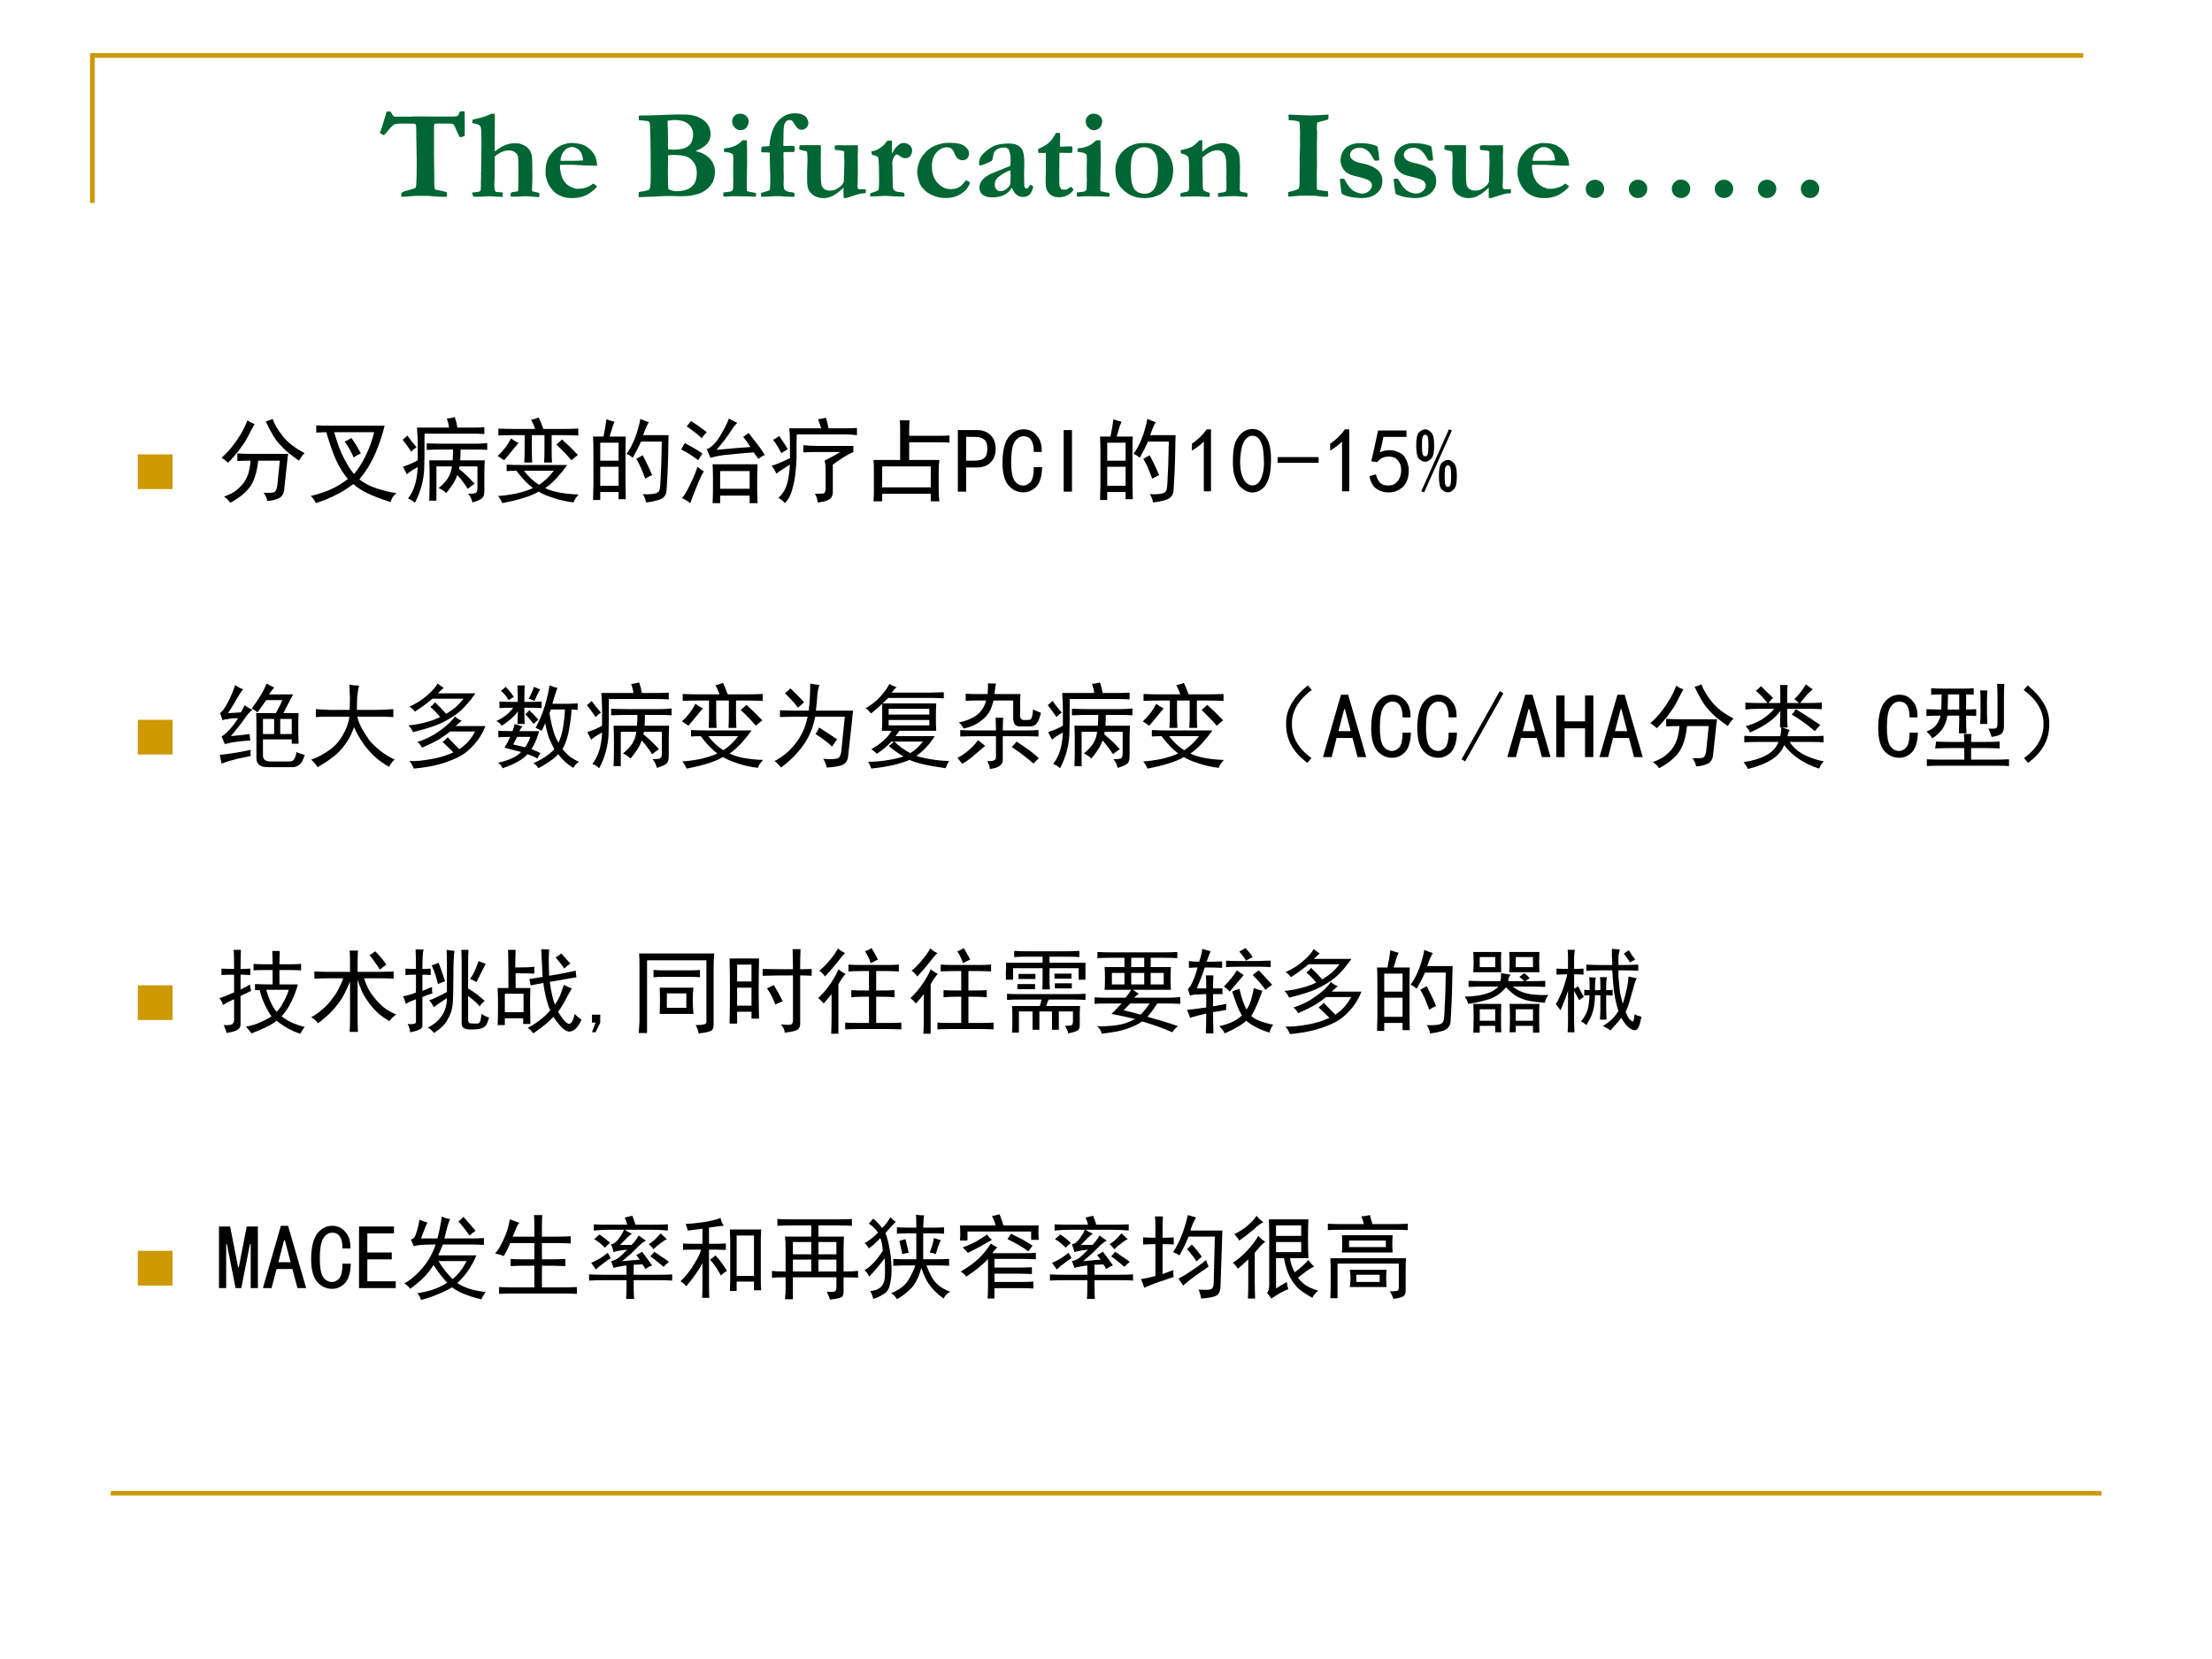 <?xml version="1.0" encoding="UTF-8" standalone="no"?>
<!DOCTYPE svg PUBLIC "-//W3C//DTD SVG 1.1//EN" "http://www.w3.org/Graphics/SVG/1.1/DTD/svg11.dtd">
<svg xmlns="http://www.w3.org/2000/svg" xmlns:xlink="http://www.w3.org/1999/xlink" version="1.1" width="720pt" height="540pt" viewBox="0 0 720 540">
<rect x="0" y="0" width="720" height="540" fill="#333333" stroke="none"/>
<g enable-background="new">
<g>
<g id="Layer-1" data-name="Artifact">
<clipPath id="cp12">
<path transform="matrix(1,0,0,-1,0,540)" d="M 0 0 L 720 0 L 720 540 L 0 540 Z " fill-rule="evenodd"/>
</clipPath>
<g clip-path="url(#cp12)">
<path transform="matrix(1,0,0,-1,0,540)" d="M 0 0 L 720 0 L 720 540 L 0 540 Z " fill="#ffffff" fill-rule="evenodd"/>
</g>
</g>
<g id="Layer-1" data-name="Artifact">
<path transform="matrix(1,0,0,-1,0,540)" stroke-width="1.5" stroke-linecap="butt" stroke-miterlimit="10" stroke-linejoin="miter" fill="none" stroke="#cc9900" d="M 30.06 473.94 L 30.06 521.94 L 678.06 521.94 "/>
</g>
<g id="Layer-1" data-name="Artifact">
<path transform="matrix(1,0,0,-1,0,540)" stroke-width="1.5" stroke-linecap="butt" stroke-linejoin="round" fill="none" stroke="#cc9900" d="M 36.06 53.94 L 684.06 53.94 "/>
</g>
<g id="Layer-1" data-name="Span">
<clipPath id="cp13">
<path transform="matrix(1,0,0,-1,0,540)" d="M 0 0 L 720 0 L 720 540 L 0 540 Z " fill-rule="evenodd"/>
</clipPath>
<g clip-path="url(#cp13)">
<symbol id="font_e_37">
<path d="M .053 .661 L .083 .661 C .086 .658 .087 .655 .088 .653 C .097 .638 .104 .627 .109 .623 C .114 .621 .136 .621 .176 .621 C .201 .621 .224 .621 .243 .621 L .253 .623 L .312 .623 L .422 .622 L .573 .622 L .602 .626 C .606 .629 .611 .637 .616 .65 C .617 .653 .619 .657 .621 .662 L .643 .663 C .646 .663 .651 .662 .657 .662 C .658 .64 .658 .606 .658 .561 L .658 .517 L .658 .492 C .658 .484 .657 .476 .656 .47 C .642 .466 .631 .463 .621 .462 C .612 .475 .603 .493 .593 .518 C .583 .542 .577 .555 .574 .558 C .57 .562 .566 .565 .561 .566 C .553 .568 .518 .568 .457 .568 C .448 .568 .437 .568 .423 .566 C .421 .554 .42 .543 .42 .535 L .42 .47 L .42 .326 L .422 .171 L .422 .108 C .422 .085 .424 .069 .428 .057 C .433 .055 .443 .053 .457 .051 C .459 .05 .471 .048 .493 .043 C .502 .041 .511 .038 .519 .035 C .52 .023 .521 .016 .521 .014 C .521 .011 .521 .007 .52 .001 C .512 .001 .507 0 .502 0 C .468 0 .44 .002 .417 .004 C .393 .007 .351 .008 .289 .008 C .279 .008 .251 .006 .203 .002 C .185 .001 .173 0 .167 0 C .167 .005 .166 .009 .166 .011 L .166 .022 L .166 .026 C .173 .036 .186 .043 .206 .047 C .24 .056 .263 .063 .276 .069 C .28 .076 .282 .084 .282 .094 C .285 .133 .286 .195 .286 .28 L .283 .465 C .283 .516 .282 .546 .28 .557 C .28 .56 .278 .562 .277 .563 C .275 .565 .273 .566 .27 .566 C .26 .568 .227 .568 .171 .568 C .141 .568 .12 .565 .11 .56 C .096 .551 .075 .529 .047 .493 C .039 .483 .033 .478 .029 .478 C .014 .485 .004 .492 0 .497 C .01 .518 .024 .56 .042 .624 C .047 .642 .051 .655 .053 .661 Z "/>
</symbol>
<symbol id="font_e_4b">
<path d="M 0 .034 C .005 .035 .02 .037 .043 .04 C .054 .041 .06 .043 .063 .046 C .066 .051 .068 .063 .068 .081 L .068 .116 L .069 .152 L .069 .192 L .07 .202 L .069 .227 L .07 .235 L .072 .412 L .072 .426 C .072 .486 .071 .524 .067 .538 C .065 .547 .061 .553 .053 .558 C .046 .563 .029 .568 .002 .572 L .002 .582 C .002 .587 .002 .593 .003 .6 L .044 .609 C .052 .611 .06 .613 .067 .615 C .086 .619 .109 .627 .136 .639 C .141 .642 .146 .645 .15 .646 L .176 .645 L .175 .353 C .205 .376 .232 .393 .256 .402 C .281 .412 .306 .417 .333 .417 C .358 .417 .379 .412 .397 .403 C .416 .395 .43 .383 .44 .37 C .451 .357 .458 .341 .462 .322 C .465 .31 .466 .285 .466 .249 L .466 .218 L .467 .149 L .464 .049 C .466 .046 .467 .044 .469 .043 C .473 .042 .482 .04 .498 .037 C .506 .035 .513 .034 .518 .032 C .521 .027 .522 .023 .522 .021 L .521 .017 C .521 .013 .521 .008 .521 0 L .509 0 C .504 0 .495 .001 .48 .002 C .453 .005 .43 .006 .412 .006 C .4 .006 .383 .005 .363 .004 C .349 .003 .331 .003 .309 .003 C .305 .003 .302 .003 .299 .004 L .299 .016 L .298 .022 C .298 .025 .299 .029 .3 .033 C .308 .037 .316 .039 .326 .04 C .336 .041 .346 .043 .354 .044 C .356 .05 .357 .054 .357 .056 L .359 .127 L .359 .247 C .359 .282 .357 .306 .354 .318 C .35 .331 .341 .341 .329 .349 C .317 .357 .302 .361 .284 .361 C .264 .361 .244 .356 .224 .347 C .205 .337 .188 .326 .175 .313 L .175 .228 C .175 .181 .174 .146 .173 .122 C .173 .108 .172 .099 .172 .096 C .172 .073 .174 .058 .177 .049 C .178 .045 .182 .042 .188 .039 C .2 .038 .209 .037 .217 .037 C .225 .037 .232 .036 .237 .035 C .237 .027 .238 .021 .238 .018 C .238 .013 .237 .007 .236 .001 L .182 .003 C .161 .005 .143 .006 .126 .006 L .058 .002 L .01 .003 C .007 .007 .004 .016 0 .027 L 0 .034 Z "/>
</symbol>
<symbol id="font_e_48">
<path d="M .007 .27 C .015 .298 .023 .316 .029 .325 C .048 .352 .067 .373 .087 .388 C .108 .403 .127 .413 .144 .417 C .165 .424 .182 .427 .196 .427 C .226 .427 .251 .424 .27 .419 C .289 .415 .305 .408 .317 .399 C .336 .387 .35 .374 .361 .361 C .372 .348 .381 .333 .388 .315 C .395 .297 .399 .276 .4 .251 L .346 .252 C .331 .252 .298 .253 .247 .256 C .228 .258 .215 .258 .208 .258 C .206 .258 .188 .258 .155 .258 L .113 .258 C .113 .253 .112 .249 .112 .246 C .112 .229 .114 .211 .119 .191 C .123 .173 .129 .156 .138 .141 C .146 .127 .157 .114 .169 .104 C .182 .094 .195 .086 .208 .082 L .236 .072 C .261 .072 .278 .073 .287 .075 C .302 .078 .316 .082 .328 .087 C .34 .092 .354 .101 .371 .113 C .383 .104 .393 .097 .4 .09 C .372 .058 .342 .035 .311 .021 C .28 .007 .246 0 .208 0 C .182 0 .161 .002 .145 .007 C .123 .013 .104 .022 .086 .034 C .068 .046 .053 .061 .041 .079 C .028 .097 .018 .115 .012 .134 C .004 .159 0 .178 0 .193 C 0 .222 .002 .247 .007 .27 M .291 .291 C .29 .309 .287 .327 .28 .343 C .273 .36 .262 .373 .248 .382 C .234 .391 .219 .396 .205 .396 C .183 .396 .163 .386 .146 .367 C .128 .348 .118 .322 .116 .289 L .227 .289 C .234 .289 .244 .289 .257 .29 C .267 .291 .273 .292 .277 .292 C .28 .292 .285 .291 .291 .291 Z "/>
</symbol>
<symbol id="font_e_3">
<path d="M -2147483500 -2147483500 Z "/>
</symbol>
<symbol id="font_e_25">
<path d="M 0 0 L .001 .039 C .009 .041 .018 .043 .029 .044 C .05 .047 .068 .052 .081 .057 C .086 .065 .089 .072 .09 .079 C .092 .097 .094 .124 .094 .159 L .093 .367 C .093 .388 .092 .444 .089 .535 C .089 .56 .087 .575 .084 .581 C .083 .583 .082 .584 .08 .585 C .074 .589 .065 .591 .05 .592 C .044 .592 .028 .594 .002 .597 L .001 .632 L .11 .634 L .27 .64 L .289 .64 C .293 .64 .297 .641 .301 .641 C .304 .641 .313 .64 .327 .64 L .358 .64 C .383 .64 .41 .637 .438 .629 C .449 .626 .462 .621 .479 .612 C .495 .604 .509 .594 .521 .581 C .534 .568 .543 .554 .549 .538 C .555 .522 .558 .505 .558 .487 C .558 .467 .553 .449 .544 .433 C .536 .417 .522 .403 .504 .39 C .495 .383 .474 .372 .441 .357 C .491 .346 .528 .326 .554 .296 C .579 .267 .592 .234 .592 .198 C .592 .177 .588 .154 .58 .131 C .574 .113 .564 .097 .55 .082 C .532 .062 .512 .047 .491 .037 C .471 .027 .442 .019 .406 .012 C .388 .009 .36 .007 .323 .007 L .24 .009 C .205 .009 .163 .008 .114 .004 C .101 .004 .062 .002 0 0 M .228 .371 C .241 .369 .256 .368 .273 .368 C .322 .368 .359 .377 .384 .395 C .409 .413 .422 .444 .422 .488 C .422 .52 .41 .546 .386 .566 C .362 .587 .327 .598 .279 .598 C .265 .598 .247 .596 .224 .592 C .224 .585 .224 .574 .225 .56 C .227 .532 .228 .494 .228 .444 L .227 .403 C .227 .396 .227 .385 .228 .371 M .233 .06 C .255 .051 .274 .046 .292 .046 C .33 .046 .36 .052 .383 .063 C .407 .074 .424 .09 .435 .11 C .445 .131 .451 .156 .451 .186 C .451 .217 .445 .242 .433 .261 C .417 .287 .397 .305 .374 .313 C .351 .323 .316 .327 .27 .327 C .25 .327 .235 .326 .228 .323 L .228 .263 L .227 .19 L .229 .078 C .229 .073 .23 .067 .233 .06 Z "/>
</symbol>
<symbol id="font_e_4c">
<path d="M .069 .583 C .069 .6 .075 .614 .086 .625 C .098 .637 .112 .643 .13 .643 C .15 .643 .166 .637 .178 .625 C .191 .613 .197 .599 .197 .584 C .197 .573 .195 .562 .189 .551 C .185 .54 .177 .531 .166 .524 C .155 .518 .144 .515 .132 .515 C .117 .515 .102 .521 .089 .535 C .076 .548 .069 .564 .069 .583 M .001 0 L 0 .032 L .055 .039 C .063 .041 .069 .045 .072 .049 C .075 .053 .077 .063 .077 .079 L .077 .084 C .077 .088 .077 .095 .077 .105 C .078 .115 .078 .125 .078 .132 C .078 .139 .078 .15 .077 .168 L .077 .192 L .077 .215 L .078 .295 C .078 .305 .077 .315 .075 .326 C .071 .331 .065 .335 .055 .339 C .046 .342 .029 .345 .006 .347 L .006 .374 C .039 .376 .069 .383 .094 .395 C .111 .403 .13 .417 .15 .437 L .183 .437 C .184 .396 .185 .344 .185 .279 L .182 .08 C .182 .066 .182 .054 .184 .043 C .194 .039 .21 .036 .233 .032 C .242 .031 .249 .029 .254 .027 L .253 0 C .245 0 .238 0 .234 0 C .229 0 .222 0 .211 .001 C .178 .003 .134 .003 .078 .003 C .062 .003 .047 .003 .032 .001 C .017 0 .007 0 .001 0 Z "/>
</symbol>
<symbol id="font_e_49">
<path d="M 0 0 L 0 .028 C .005 .031 .017 .035 .035 .04 C .053 .045 .063 .049 .065 .051 C .069 .054 .07 .059 .07 .066 L .07 .077 C .072 .107 .072 .124 .072 .127 C .072 .13 .072 .134 .072 .14 L .071 .146 L .072 .152 L .072 .156 L .069 .24 L .068 .334 L .067 .343 C .062 .343 .053 .344 .042 .344 L .011 .344 C .009 .345 .006 .345 .002 .346 C .002 .355 .002 .362 .002 .367 C .002 .376 .004 .384 .009 .389 C .019 .389 .038 .39 .066 .393 C .067 .431 .074 .468 .085 .501 C .097 .536 .111 .563 .129 .583 L .142 .598 C .163 .616 .183 .629 .201 .636 C .219 .643 .24 .647 .265 .647 C .289 .647 .309 .643 .325 .635 C .341 .627 .352 .617 .357 .605 C .364 .593 .367 .582 .367 .571 C .367 .558 .361 .546 .351 .535 C .34 .524 .328 .519 .315 .519 C .305 .519 .296 .522 .286 .529 C .28 .534 .272 .544 .262 .559 C .253 .575 .246 .585 .241 .589 C .236 .593 .229 .595 .22 .595 C .21 .595 .201 .591 .194 .583 C .186 .575 .181 .564 .178 .549 C .175 .535 .174 .505 .174 .461 L .173 .408 L .174 .394 L .183 .393 L .241 .395 C .244 .395 .249 .394 .255 .393 C .259 .389 .261 .386 .261 .383 L .261 .374 L .261 .361 C .261 .359 .26 .355 .259 .35 C .256 .348 .253 .347 .249 .347 L .245 .347 L .208 .347 C .201 .347 .197 .347 .193 .347 L .189 .347 C .186 .347 .181 .347 .174 .345 L .174 .321 C .174 .319 .174 .315 .174 .311 C .175 .292 .175 .279 .175 .272 L .175 .201 L .176 .148 L .175 .106 C .174 .077 .177 .059 .184 .053 C .193 .043 .213 .037 .243 .034 C .248 .033 .253 .032 .258 .03 C .259 .022 .26 .017 .26 .015 C .26 .012 .259 .007 .258 0 L .223 0 C .22 0 .201 .001 .166 .003 L .139 .005 C .114 .005 .094 .005 .08 .003 C .073 .002 .046 .001 0 0 Z "/>
</symbol>
<symbol id="font_e_58">
<path d="M .002 .407 C .006 .408 .009 .409 .011 .41 L .157 .41 L .167 .409 L .168 .376 L .167 .328 L .167 .303 L .167 .229 L .167 .179 C .167 .146 .169 .12 .172 .102 C .177 .087 .185 .076 .196 .069 C .207 .062 .22 .058 .236 .058 C .25 .058 .262 .06 .271 .062 C .281 .065 .291 .071 .303 .079 C .315 .087 .322 .093 .326 .097 C .335 .107 .342 .117 .345 .125 L .349 .247 C .349 .26 .35 .27 .35 .278 C .35 .287 .349 .297 .349 .31 C .348 .323 .348 .33 .348 .332 L .349 .35 L .348 .361 C .34 .366 .329 .369 .315 .37 L .282 .373 C .28 .374 .278 .375 .277 .376 C .276 .382 .275 .387 .275 .391 C .275 .395 .275 .4 .276 .407 C .287 .409 .296 .41 .304 .41 L .379 .409 C .4 .409 .424 .409 .454 .41 L .455 .373 L .453 .326 L .454 .268 L .454 .184 L .453 .146 L .453 .121 C .452 .104 .451 .094 .451 .092 C .451 .084 .453 .078 .456 .074 C .458 .07 .461 .068 .464 .068 L .509 .069 L .515 .068 C .516 .057 .516 .05 .516 .049 C .516 .047 .516 .043 .515 .038 C .497 .037 .485 .036 .478 .035 C .443 .027 .405 .015 .363 0 L .344 .001 L .343 .081 C .339 .077 .334 .072 .326 .065 C .298 .04 .273 .023 .252 .014 C .232 .005 .21 0 .188 0 C .161 0 .138 .006 .119 .017 C .099 .028 .085 .042 .076 .058 C .069 .071 .064 .089 .062 .113 C .061 .119 .061 .151 .061 .208 L .062 .224 C .063 .256 .064 .28 .064 .295 C .064 .321 .063 .338 .062 .347 C .062 .351 .061 .356 .058 .362 C .053 .364 .048 .365 .042 .366 C .021 .37 .008 .373 .002 .376 C .001 .377 0 .38 0 .383 C 0 .385 0 .387 0 .391 C .001 .394 .002 .399 .002 .407 Z "/>
</symbol>
<symbol id="font_e_55">
<path d="M .001 .023 C .006 .027 .011 .029 .018 .031 C .035 .034 .05 .041 .065 .05 C .068 .058 .07 .084 .07 .129 C .07 .212 .068 .267 .064 .296 C .064 .302 .061 .306 .057 .31 C .049 .314 .037 .318 .023 .321 C .017 .323 .013 .326 .012 .332 L .01 .35 C .034 .353 .056 .361 .076 .375 C .095 .388 .11 .401 .12 .415 C .125 .423 .129 .428 .133 .432 L .167 .434 C .169 .426 .17 .42 .17 .415 C .17 .411 .17 .407 .169 .402 C .169 .39 .169 .381 .169 .374 C .169 .37 .169 .356 .169 .333 C .183 .356 .193 .371 .199 .379 C .202 .382 .21 .39 .225 .403 C .236 .411 .248 .415 .262 .415 C .279 .415 .294 .409 .307 .397 C .32 .386 .326 .372 .326 .357 C .326 .342 .321 .328 .312 .315 C .302 .303 .289 .297 .273 .297 C .259 .297 .245 .303 .229 .315 C .22 .322 .213 .326 .208 .326 L .204 .325 C .197 .323 .191 .317 .186 .307 C .176 .29 .172 .273 .172 .256 L .173 .243 C .174 .219 .175 .162 .176 .073 C .177 .065 .18 .057 .185 .049 C .191 .044 .197 .041 .203 .039 C .209 .037 .219 .035 .234 .034 C .249 .033 .258 .031 .262 .028 C .265 .025 .267 .021 .267 .015 C .267 .011 .266 .006 .264 0 L .218 0 L .125 .005 C .101 .005 .08 .004 .061 .002 L .052 .002 C .05 .002 .033 .002 .001 0 C 0 .005 0 .009 0 .012 C 0 .014 0 .018 .001 .023 Z "/>
</symbol>
<symbol id="font_e_46">
<path d="M .379 .138 C .385 .135 .389 .133 .391 .132 C .399 .129 .405 .125 .409 .12 C .4 .088 .379 .059 .345 .036 C .311 .012 .269 0 .217 0 C .184 0 .152 .007 .12 .021 C .088 .034 .063 .052 .044 .075 C .029 .092 .018 .113 .011 .138 C .004 .163 0 .185 0 .202 C 0 .223 .005 .247 .014 .274 C .023 .301 .038 .326 .06 .35 C .081 .374 .108 .393 .141 .407 C .174 .421 .21 .428 .251 .428 C .308 .428 .347 .419 .369 .401 C .391 .384 .402 .366 .402 .349 C .402 .331 .398 .318 .389 .308 C .38 .298 .368 .293 .352 .293 C .339 .293 .326 .297 .315 .306 C .304 .315 .295 .33 .287 .351 C .281 .366 .274 .376 .265 .383 C .256 .39 .245 .393 .232 .393 C .201 .393 .174 .38 .15 .354 C .126 .327 .114 .292 .114 .247 C .114 .192 .128 .149 .158 .117 C .187 .085 .221 .069 .258 .069 C .277 .069 .293 .071 .306 .075 C .314 .078 .325 .084 .339 .094 C .342 .097 .349 .104 .359 .115 C .369 .127 .376 .134 .379 .138 Z "/>
</symbol>
<symbol id="font_e_44">
<path d="M .403 .097 L .414 .09 C .417 .088 .419 .085 .419 .082 L .42 .079 C .412 .05 .402 .03 .389 .019 C .376 .008 .361 .003 .342 .003 C .323 .003 .306 .008 .292 .019 C .278 .029 .266 .048 .254 .075 C .24 .05 .221 .031 .195 .019 C .17 .006 .139 0 .102 0 C .068 0 .043 .007 .027 .021 C .011 .035 .003 .054 .003 .077 C .003 .088 .006 .099 .01 .11 C .015 .121 .023 .132 .033 .143 C .044 .154 .061 .166 .084 .179 C .088 .181 .1 .186 .122 .195 L .243 .244 C .244 .257 .245 .269 .245 .282 C .245 .326 .239 .356 .229 .372 C .222 .381 .211 .386 .194 .386 C .178 .386 .163 .383 .149 .377 C .136 .371 .126 .363 .12 .353 C .115 .346 .111 .332 .108 .312 C .106 .298 .104 .29 .102 .288 C .097 .281 .088 .276 .075 .271 C .062 .266 .053 .262 .049 .26 C .031 .251 .017 .247 .007 .247 C .002 .251 0 .257 0 .264 C 0 .282 .004 .298 .012 .312 C .023 .33 .041 .349 .064 .366 C .088 .384 .11 .397 .131 .404 C .159 .413 .193 .417 .233 .417 C .259 .417 .282 .413 .3 .403 C .319 .393 .332 .379 .339 .36 C .347 .341 .351 .307 .351 .258 L .349 .178 L .35 .119 L .35 .104 C .35 .09 .352 .08 .355 .075 C .359 .07 .364 .068 .37 .068 C .374 .068 .377 .069 .379 .071 L .394 .094 L .403 .097 M .243 .21 C .224 .204 .203 .194 .18 .179 C .157 .165 .14 .15 .131 .136 C .125 .125 .122 .112 .122 .096 C .122 .082 .126 .071 .134 .062 C .143 .052 .153 .048 .164 .048 C .182 .048 .197 .053 .21 .063 C .227 .077 .237 .089 .24 .097 C .243 .105 .245 .129 .245 .167 C .245 .182 .244 .196 .243 .21 Z "/>
</symbol>
<symbol id="font_e_57">
<path d="M .001 .375 C .039 .391 .067 .407 .084 .423 C .101 .438 .12 .464 .139 .499 L .167 .499 C .169 .491 .171 .482 .171 .472 C .171 .455 .171 .442 .17 .433 L .169 .404 C .169 .402 .169 .398 .169 .393 L .181 .392 C .182 .392 .198 .393 .227 .394 C .229 .394 .241 .394 .263 .395 C .265 .386 .266 .378 .266 .372 C .266 .364 .265 .355 .263 .345 C .252 .344 .244 .343 .238 .343 C .236 .343 .23 .344 .223 .344 L .197 .344 L .188 .345 L .165 .344 L .164 .157 C .164 .121 .164 .098 .166 .089 C .168 .081 .172 .072 .178 .064 C .185 .06 .194 .059 .203 .059 C .211 .059 .218 .059 .222 .061 C .226 .063 .234 .067 .244 .075 C .246 .077 .249 .079 .253 .082 C .261 .076 .267 .07 .272 .063 L .274 .058 C .263 .04 .246 .026 .226 .015 C .205 .005 .183 0 .16 0 C .129 0 .105 .01 .086 .029 C .067 .048 .058 .078 .058 .118 L .06 .204 L .06 .343 L .044 .344 L .009 .343 L .003 .345 C .001 .348 0 .35 0 .353 C 0 .355 0 .362 .001 .375 Z "/>
</symbol>
<symbol id="font_e_52">
<path d="M .386 .367 C .407 .347 .423 .324 .433 .297 C .443 .271 .448 .247 .448 .224 C .448 .18 .442 .145 .428 .118 C .408 .078 .381 .048 .347 .029 C .312 .01 .273 0 .228 0 C .177 0 .134 .011 .098 .034 C .063 .057 .038 .083 .022 .112 C .007 .141 0 .177 0 .22 C 0 .242 .004 .263 .011 .285 C .018 .307 .028 .326 .04 .343 C .053 .359 .067 .373 .082 .384 C .103 .399 .125 .41 .147 .417 C .169 .424 .196 .427 .227 .427 C .295 .427 .348 .407 .386 .367 M .119 .198 C .122 .158 .124 .135 .125 .128 C .13 .107 .136 .088 .146 .072 C .152 .062 .162 .053 .176 .045 C .191 .038 .208 .034 .228 .034 C .251 .034 .271 .041 .288 .056 C .304 .071 .316 .095 .323 .127 C .327 .149 .33 .183 .33 .231 C .33 .291 .32 .333 .3 .357 C .281 .382 .255 .394 .223 .394 C .198 .394 .177 .387 .161 .373 C .144 .359 .133 .338 .126 .311 C .122 .293 .12 .256 .119 .198 Z "/>
</symbol>
<symbol id="font_e_51">
<path d="M 0 .027 C .009 .031 .017 .034 .024 .035 C .042 .038 .052 .041 .055 .042 C .06 .045 .063 .049 .065 .053 C .067 .06 .068 .074 .068 .096 L .068 .139 L .068 .173 L .067 .225 L .067 .255 C .067 .276 .065 .293 .062 .306 C .061 .311 .057 .315 .05 .32 C .041 .327 .025 .333 .003 .339 L .003 .363 C .007 .364 .011 .365 .014 .365 C .018 .366 .031 .369 .054 .375 C .072 .382 .083 .386 .088 .389 C .09 .39 .093 .391 .096 .393 C .1 .396 .104 .4 .109 .403 C .119 .41 .131 .422 .145 .438 L .17 .44 L .169 .385 C .169 .38 .169 .375 .169 .372 C .169 .369 .169 .362 .169 .35 C .196 .373 .221 .389 .243 .398 C .272 .41 .3 .417 .326 .417 C .356 .417 .383 .409 .406 .394 C .429 .379 .444 .361 .452 .341 C .459 .321 .462 .281 .462 .221 L .46 .062 C .46 .055 .462 .048 .464 .043 C .468 .041 .477 .038 .491 .036 L .515 .032 C .518 .028 .52 .022 .52 .016 C .52 .012 .519 .007 .519 0 L .423 .007 L .395 .006 L .373 .006 L .308 .001 L .292 .001 C .291 .005 .291 .008 .291 .011 C .291 .017 .291 .023 .292 .03 C .297 .031 .308 .032 .326 .035 C .331 .035 .336 .036 .342 .038 C .349 .041 .353 .043 .354 .046 C .356 .051 .357 .062 .357 .078 C .357 .105 .357 .126 .356 .141 L .357 .197 C .357 .266 .353 .309 .344 .326 C .332 .35 .313 .362 .289 .362 C .27 .362 .251 .358 .232 .348 C .212 .339 .192 .325 .171 .306 L .17 .298 L .171 .267 L .171 .234 L .173 .156 L .172 .144 C .172 .091 .174 .061 .178 .054 C .182 .047 .199 .04 .227 .032 C .228 .026 .228 .022 .228 .02 C .228 .016 .227 .01 .225 .001 C .215 .001 .206 .001 .199 .001 C .192 .001 .182 .002 .167 .004 L .115 .005 C .089 .005 .051 .004 .002 .001 C .001 .005 0 .008 0 .012 C 0 .014 0 .02 0 .027 Z "/>
</symbol>
<symbol id="font_e_2c">
<path d="M 0 .001 L 0 .036 C .007 .038 .017 .041 .032 .044 C .053 .05 .069 .055 .08 .061 C .085 .071 .088 .085 .088 .103 L .088 .16 L .089 .271 L .088 .298 C .091 .362 .092 .396 .092 .397 L .091 .462 L .092 .489 L .09 .544 L .089 .565 C .089 .569 .088 .574 .086 .581 C .073 .587 .051 .591 .021 .593 C .014 .593 .008 .594 .004 .594 L .002 .637 L .142 .631 C .159 .631 .17 .63 .174 .63 C .194 .63 .224 .632 .267 .634 C .29 .636 .305 .637 .312 .637 C .312 .631 .312 .626 .312 .622 C .312 .616 .312 .609 .311 .6 C .298 .596 .283 .591 .266 .587 C .25 .583 .236 .579 .225 .575 C .223 .566 .222 .554 .222 .538 C .222 .524 .223 .513 .224 .504 C .223 .449 .222 .407 .222 .377 L .223 .248 L .221 .183 L .222 .085 L .222 .066 C .222 .064 .222 .06 .224 .055 C .243 .051 .262 .048 .278 .046 C .281 .046 .291 .045 .308 .042 C .309 .033 .31 .025 .31 .018 C .31 .014 .309 .009 .309 .001 C .305 .001 .302 .001 .299 .001 C .289 0 .283 0 .281 0 C .279 0 .275 0 .269 .001 C .264 .002 .242 .004 .204 .008 L .117 .009 C .1 .009 .075 .008 .042 .004 C .021 .002 .007 .001 0 .001 Z "/>
</symbol>
<symbol id="font_e_56">
<path d="M 0 .148 C .01 .15 .017 .151 .021 .151 C .024 .151 .027 .151 .032 .15 L .036 .146 C .054 .115 .065 .096 .071 .089 C .082 .076 .093 .065 .104 .057 C .112 .052 .124 .047 .14 .041 C .15 .037 .162 .035 .174 .035 C .194 .035 .212 .042 .227 .055 C .241 .068 .249 .082 .249 .098 C .249 .108 .246 .117 .24 .124 C .235 .132 .224 .139 .207 .146 C .199 .15 .178 .155 .146 .164 C .113 .172 .093 .177 .086 .18 C .071 .186 .057 .194 .045 .204 C .034 .215 .025 .226 .019 .239 C .01 .258 .006 .274 .006 .287 C .006 .312 .009 .332 .017 .348 C .024 .364 .034 .378 .047 .39 C .056 .399 .07 .407 .089 .415 C .109 .422 .129 .426 .151 .426 C .182 .426 .209 .424 .232 .419 C .256 .415 .276 .409 .292 .4 C .294 .393 .297 .376 .3 .349 C .304 .322 .306 .306 .306 .301 C .306 .299 .305 .296 .304 .293 C .296 .291 .289 .29 .283 .29 C .28 .29 .275 .29 .269 .291 C .266 .295 .262 .302 .257 .311 C .242 .34 .226 .36 .209 .372 C .193 .384 .174 .39 .152 .39 C .13 .39 .111 .384 .096 .371 C .085 .361 .079 .348 .079 .332 C .079 .321 .085 .31 .097 .299 C .108 .288 .128 .279 .156 .273 C .199 .264 .23 .255 .25 .245 C .28 .231 .3 .215 .312 .197 C .324 .178 .33 .157 .33 .132 C .33 .095 .316 .063 .287 .038 C .259 .013 .217 0 .163 0 C .155 0 .137 .002 .106 .005 C .093 .007 .077 .01 .058 .015 C .054 .016 .042 .021 .022 .029 C .019 .031 .016 .033 .015 .036 C .013 .039 .011 .052 .008 .077 C .003 .116 0 .14 0 .148 Z "/>
</symbol>
<symbol id="font_e_ab">
<path d="M .667 .072 C .667 .091 .674 .108 .688 .122 C .702 .136 .719 .143 .738 .143 C .758 .143 .775 .136 .789 .122 C .803 .108 .81 .092 .81 .072 C .81 .052 .803 .035 .789 .021 C .775 .007 .758 0 .739 0 C .719 0 .702 .007 .688 .021 C .674 .035 .667 .052 .667 .072 M 0 .072 C 0 .091 .007 .107 .021 .121 C .035 .135 .052 .142 .071 .142 C .091 .142 .108 .135 .122 .121 C .136 .107 .143 .091 .143 .071 C .143 .052 .136 .035 .122 .021 C .108 .007 .092 0 .072 0 C .052 0 .035 .007 .021 .021 C .007 .035 0 .052 0 .072 M .477 .073 C .477 .052 .47 .035 .456 .021 C .442 .007 .425 0 .405 0 C .385 0 .368 .007 .354 .021 C .341 .035 .334 .051 .334 .071 C .334 .09 .341 .107 .354 .121 C .368 .135 .385 .142 .405 .142 C .425 .142 .442 .135 .456 .121 C .47 .108 .477 .092 .477 .073 Z "/>
</symbol>
<use xlink:href="#font_e_37" transform="matrix(42,0,0,-42,123.629,64.068)" fill="#006633"/>
<use xlink:href="#font_e_4b" transform="matrix(42,0,0,-42,153.681,64.13)" fill="#006633"/>
<use xlink:href="#font_e_48" transform="matrix(42,0,0,-42,177.563,64.479)" fill="#006633"/>
<use xlink:href="#font_e_3" transform="matrix(42,0,0,-42,90194309000,-90194309000)" fill="#006633"/>
<use xlink:href="#font_e_25" transform="matrix(42,0,0,-42,207.865,64.171)" fill="#006633"/>
<use xlink:href="#font_e_4c" transform="matrix(42,0,0,-42,235.417,64.007)" fill="#006633"/>
<use xlink:href="#font_e_49" transform="matrix(42,0,0,-42,247.711,64.048)" fill="#006633"/>
<use xlink:href="#font_e_58" transform="matrix(42,0,0,-42,260.149,64.479)" fill="#006633"/>
<use xlink:href="#font_e_55" transform="matrix(42,0,0,-42,283.21,63.966)" fill="#006633"/>
<use xlink:href="#font_e_46" transform="matrix(42,0,0,-42,298.54,64.458)" fill="#006633"/>
<use xlink:href="#font_e_44" transform="matrix(42,0,0,-42,318.669,64.233)" fill="#006633"/>
<use xlink:href="#font_e_57" transform="matrix(42,0,0,-42,337.905,64.212)" fill="#006633"/>
<use xlink:href="#font_e_4c" transform="matrix(42,0,0,-42,350.497,64.007)" fill="#006633"/>
<use xlink:href="#font_e_52" transform="matrix(42,0,0,-42,363.054,64.479)" fill="#006633"/>
<use xlink:href="#font_e_51" transform="matrix(42,0,0,-42,384.218,64.109)" fill="#006633"/>
<use xlink:href="#font_e_3" transform="matrix(42,0,0,-42,90194309000,-90194309000)" fill="#006633"/>
<use xlink:href="#font_e_2c" transform="matrix(42,0,0,-42,419.31,64.048)" fill="#006633"/>
<use xlink:href="#font_e_56" transform="matrix(42,0,0,-42,436.106,64.479)" fill="#006633"/>
<use xlink:href="#font_e_56" transform="matrix(42,0,0,-42,453.62,64.479)" fill="#006633"/>
<use xlink:href="#font_e_58" transform="matrix(42,0,0,-42,470.149,64.479)" fill="#006633"/>
<use xlink:href="#font_e_48" transform="matrix(42,0,0,-42,493.949,64.479)" fill="#006633"/>
<use xlink:href="#font_e_ab" transform="matrix(42,0,0,-42,516.149,64.458)" fill="#006633"/>
<use xlink:href="#font_e_ab" transform="matrix(42,0,0,-42,558.149,64.458)" fill="#006633"/>
</g>
</g>
<g id="Layer-1" data-name="P">
<clipPath id="cp15">
<path transform="matrix(1,0,0,-1,0,540)" d="M 0 0 L 720 0 L 720 540 L 0 540 Z " fill-rule="evenodd"/>
</clipPath>
<g clip-path="url(#cp15)">
<symbol id="font_10_84">
<path d="M 0 0 L 0 .578 L .578 .578 L .578 0 L 0 0 Z "/>
</symbol>
<use xlink:href="#font_10_84" transform="matrix(19.56,0,0,-19.56,44.852,159.196)" fill="#cc9900"/>
</g>
</g>
<g id="Layer-1" data-name="P">
<clipPath id="cp17">
<path transform="matrix(1,0,0,-1,0,540)" d="M 0 0 L 720 0 L 720 540 L 0 540 Z " fill-rule="evenodd"/>
</clipPath>
<g clip-path="url(#cp17)">
<symbol id="font_12_83c">
<path d="M .094 0 C .076 .029 .053 .051 .027 .066 C .069 .082 .107 .1 .141 .121 C .174 .145 .204 .172 .23 .203 C .257 .237 .276 .273 .289 .312 C .302 .352 .311 .4 .316 .457 C .257 .457 .208 .456 .172 .453 L .172 .535 C .214 .533 .267 .531 .332 .531 L .723 .531 C .717 .492 .714 .458 .711 .43 L .68 .141 C .674 .094 .654 .062 .617 .047 C .581 .031 .54 .022 .496 .02 C .493 .046 .48 .076 .457 .109 C .512 .107 .548 .108 .566 .113 C .587 .121 .6 .145 .605 .184 L .633 .457 L .398 .457 C .391 .389 .379 .332 .363 .285 C .35 .241 .331 .202 .305 .168 C .279 .134 .247 .103 .211 .074 C .174 .046 .135 .021 .094 0 M .555 .91 C .573 .855 .609 .793 .664 .723 C .721 .652 .801 .591 .902 .539 C .882 .521 .861 .493 .84 .457 C .793 .491 .751 .522 .715 .551 C .681 .582 .652 .611 .629 .637 C .605 .663 .579 .699 .551 .746 C .522 .796 .499 .841 .48 .883 C .509 .891 .534 .9 .555 .91 M .359 .855 C .336 .814 .316 .777 .301 .746 C .285 .715 .27 .686 .254 .66 C .238 .637 .215 .604 .184 .562 C .152 .521 .115 .478 .07 .434 C .047 .457 .023 .475 0 .488 C .052 .535 .092 .578 .121 .617 C .152 .656 .181 .698 .207 .742 C .236 .789 .26 .84 .281 .895 C .302 .879 .328 .866 .359 .855 Z "/>
</symbol>
<symbol id="font_12_9ff">
<path d="M .801 .84 C .775 .733 .74 .629 .695 .527 C .651 .428 .595 .339 .527 .258 C .574 .219 .637 .186 .715 .16 C .793 .134 .865 .117 .93 .109 C .896 .083 .875 .051 .867 .012 C .766 .043 .684 .074 .621 .105 C .559 .134 .505 .168 .461 .207 C .396 .158 .333 .118 .273 .09 C .216 .059 .143 .029 .055 0 C .044 .026 .026 .052 0 .078 C .068 .094 .137 .116 .207 .145 C .277 .176 .342 .215 .402 .262 C .358 .314 .316 .38 .277 .461 C .241 .542 .204 .645 .168 .77 L .059 .766 L .059 .844 C .124 .841 .199 .84 .285 .84 L .801 .84 M .254 .77 C .285 .658 .32 .564 .359 .488 C .398 .413 .435 .355 .469 .316 C .516 .371 .557 .436 .594 .512 C .633 .59 .664 .676 .688 .77 L .254 .77 M .441 .707 C .48 .652 .514 .596 .543 .539 C .517 .529 .491 .514 .465 .496 C .441 .553 .409 .611 .367 .668 C .388 .676 .413 .689 .441 .707 Z "/>
</symbol>
<symbol id="font_12_2bfb">
<path d="M .789 .641 C .828 .641 .871 .643 .918 .648 L .918 .574 C .871 .577 .828 .578 .789 .578 L .629 .578 C .629 .542 .628 .503 .625 .461 L .891 .461 C .888 .406 .887 .357 .887 .312 L .887 .133 C .887 .091 .879 .064 .863 .051 C .848 .035 .812 .02 .758 .004 C .747 .046 .732 .077 .711 .098 C .747 .098 .773 .1 .789 .105 C .805 .111 .812 .129 .812 .16 L .812 .395 L .617 .395 L .613 .367 C .668 .323 .724 .27 .781 .207 C .755 .189 .73 .171 .707 .152 C .668 .212 .63 .262 .594 .301 C .583 .27 .569 .24 .551 .211 C .533 .182 .507 .147 .473 .105 C .449 .129 .422 .147 .391 .16 C .43 .191 .462 .225 .488 .262 C .514 .301 .53 .345 .535 .395 L .367 .395 L .367 .023 L .289 .023 C .292 .076 .293 .152 .293 .254 C .293 .355 .292 .424 .289 .461 L .543 .461 C .546 .497 .547 .536 .547 .578 L .441 .578 C .397 .578 .337 .577 .262 .574 L .262 .645 C .329 .642 .388 .641 .438 .641 L .789 .641 M .059 .047 C .09 .086 .115 .134 .133 .191 C .151 .249 .161 .314 .164 .387 C .104 .355 .065 .329 .047 .309 C .031 .34 .017 .367 .004 .391 C .03 .401 .057 .411 .086 .422 C .115 .435 .141 .448 .164 .461 L .164 .637 C .164 .694 .161 .754 .156 .816 L .504 .816 C .501 .845 .493 .878 .48 .914 C .512 .917 .54 .922 .566 .93 C .579 .893 .589 .855 .594 .816 L .785 .816 C .816 .816 .85 .818 .887 .82 L .887 .746 C .84 .749 .806 .75 .785 .75 L .238 .75 C .238 .549 .237 .421 .234 .363 C .232 .309 .223 .25 .207 .188 C .191 .128 .167 .065 .133 0 C .112 .021 .087 .036 .059 .047 M .051 .73 C .079 .691 .113 .648 .152 .602 C .137 .594 .117 .578 .094 .555 C .065 .599 .034 .642 0 .684 C .021 .699 .038 .715 .051 .73 Z "/>
</symbol>
<symbol id="font_12_a0e">
<path d="M .754 .414 C .728 .375 .693 .331 .648 .281 C .607 .234 .562 .195 .516 .164 C .542 .148 .59 .133 .66 .117 C .73 .104 .803 .096 .879 .094 C .848 .06 .829 .031 .824 .008 C .741 .018 .665 .035 .598 .059 C .533 .079 .482 .102 .445 .125 C .401 .099 .345 .076 .277 .055 C .21 .034 .134 .016 .051 0 C .04 .026 .025 .052 .004 .078 C .061 .081 .128 .09 .203 .105 C .281 .124 .341 .143 .383 .164 C .326 .206 .266 .268 .203 .352 C .169 .352 .134 .35 .098 .348 L .098 .418 C .145 .415 .201 .414 .266 .414 L .754 .414 M .445 .93 C .464 .891 .48 .849 .496 .805 L .672 .805 C .747 .805 .815 .806 .875 .809 L .875 .734 C .812 .737 .747 .738 .68 .738 L .586 .738 L .586 .566 C .586 .525 .587 .483 .59 .441 L .504 .441 C .507 .483 .508 .525 .508 .566 L .508 .738 L .371 .738 L .371 .566 C .371 .538 .372 .496 .375 .441 L .289 .441 C .292 .496 .293 .538 .293 .566 L .293 .738 L .207 .738 C .132 .738 .065 .737 .008 .734 L .008 .809 C .062 .806 .129 .805 .207 .805 L .406 .805 C .401 .826 .387 .859 .363 .906 C .389 .909 .417 .917 .445 .93 M .285 .352 C .332 .289 .387 .238 .449 .199 C .512 .241 .565 .292 .609 .352 L .285 .352 M .699 .691 C .754 .642 .811 .586 .871 .523 C .85 .508 .827 .488 .801 .465 C .757 .517 .702 .574 .637 .637 C .66 .655 .681 .673 .699 .691 M .227 .652 C .214 .639 .193 .615 .164 .578 C .135 .542 .104 .504 .07 .465 C .044 .483 .021 .499 0 .512 C .062 .569 .111 .633 .145 .703 C .168 .685 .195 .668 .227 .652 Z "/>
</symbol>
<symbol id="font_12_2cba">
<path d="M .234 .875 C .221 .852 .203 .798 .18 .715 L .355 .715 C .353 .671 .352 .615 .352 .547 L .352 .203 C .352 .164 .353 .108 .355 .035 L .277 .035 L .277 .113 L .078 .113 L .078 .027 L 0 .027 C .003 .111 .004 .163 .004 .184 L .004 .543 C .004 .613 .003 .671 0 .715 L .113 .715 C .126 .775 .137 .837 .145 .902 C .181 .889 .211 .88 .234 .875 M .816 .578 C .814 .419 .807 .268 .797 .125 C .792 .078 .767 .047 .723 .031 C .678 .016 .629 .005 .574 0 C .572 .029 .56 .059 .539 .09 C .591 .087 .632 .089 .66 .094 C .691 .099 .711 .111 .719 .129 C .727 .147 .732 .201 .734 .289 C .74 .378 .743 .501 .746 .66 L .52 .66 C .499 .611 .469 .552 .43 .484 C .411 .503 .389 .517 .363 .527 C .387 .559 .409 .596 .43 .641 C .451 .685 .469 .733 .484 .785 C .5 .837 .509 .878 .512 .906 C .548 .891 .579 .879 .605 .871 C .592 .85 .581 .827 .57 .801 C .562 .777 .553 .754 .543 .73 L .82 .73 C .818 .676 .816 .625 .816 .578 M .277 .18 L .277 .387 L .078 .387 L .078 .18 L .277 .18 M .277 .453 L .277 .648 L .078 .648 L .078 .453 L .277 .453 M .586 .418 C .602 .387 .62 .346 .641 .297 C .622 .289 .598 .276 .566 .258 C .548 .307 .531 .349 .516 .383 C .5 .419 .484 .449 .469 .473 C .487 .483 .51 .496 .539 .512 L .586 .418 Z "/>
</symbol>
<symbol id="font_12_22f1">
<path d="M .828 .422 C .826 .38 .824 .339 .824 .297 L .824 .129 C .824 .092 .826 .049 .828 0 L .742 0 L .742 .082 L .422 .082 L .422 0 L .34 0 C .342 .039 .344 .082 .344 .129 L .344 .293 C .344 .337 .342 .38 .34 .422 L .828 .422 M .609 .871 C .591 .858 .566 .827 .535 .777 C .504 .728 .453 .661 .383 .578 C .513 .591 .635 .602 .75 .609 C .724 .651 .698 .688 .672 .719 C .695 .734 .715 .749 .73 .762 C .824 .645 .883 .565 .906 .523 C .883 .513 .859 .499 .836 .48 C .823 .501 .806 .525 .785 .551 C .681 .543 .592 .535 .52 .527 C .447 .522 .379 .51 .316 .492 C .303 .526 .29 .557 .277 .586 C .301 .594 .326 .611 .352 .637 C .38 .663 .411 .707 .445 .77 C .482 .832 .505 .882 .516 .918 C .547 .9 .578 .884 .609 .871 M .742 .156 L .742 .348 L .422 .348 L .422 .156 L .742 .156 M .008 .055 C .034 .083 .064 .134 .098 .207 C .134 .28 .16 .342 .176 .395 C .197 .376 .22 .359 .246 .344 C .23 .326 .206 .275 .172 .191 C .138 .108 .113 .044 .098 0 C .072 .021 .042 .039 .008 .055 M .184 .465 C .129 .509 .068 .548 0 .582 C .01 .603 .023 .626 .039 .652 C .112 .613 .176 .576 .23 .539 C .215 .518 .199 .493 .184 .465 M .223 .703 C .178 .747 .124 .79 .059 .832 C .074 .85 .09 .87 .105 .891 C .168 .852 .225 .811 .277 .77 C .259 .754 .241 .732 .223 .703 Z "/>
</symbol>
<symbol id="font_12_2bcd">
<path d="M .59 .926 C .603 .884 .612 .846 .617 .812 L .797 .812 C .841 .812 .884 .814 .926 .816 L .926 .738 C .879 .743 .836 .746 .797 .746 L .273 .746 C .271 .702 .27 .645 .27 .574 C .272 .507 .27 .436 .262 .363 C .257 .293 .245 .225 .227 .16 C .211 .095 .184 .042 .145 0 C .126 .021 .103 .04 .074 .059 C .098 .079 .117 .103 .133 .129 C .151 .158 .165 .195 .176 .242 C .186 .289 .194 .348 .199 .418 C .181 .408 .156 .392 .125 .371 C .096 .353 .072 .336 .051 .32 C .038 .352 .021 .38 0 .406 C .029 .414 .061 .426 .098 .441 C .134 .457 .168 .473 .199 .488 L .199 .648 C .199 .711 .197 .766 .191 .812 L .539 .812 C .529 .841 .517 .874 .504 .91 L .59 .926 M .887 .621 L .887 .555 C .85 .539 .814 .52 .777 .496 C .741 .473 .703 .447 .664 .418 L .664 .121 C .664 .085 .652 .059 .629 .043 C .605 .025 .562 .013 .5 .008 C .497 .042 .487 .073 .469 .102 C .516 .102 .547 .103 .562 .105 C .578 .111 .586 .13 .586 .164 L .586 .363 C .586 .408 .582 .44 .574 .461 C .626 .487 .684 .518 .746 .555 L .492 .555 C .448 .555 .398 .553 .344 .551 L .344 .629 C .391 .624 .44 .621 .492 .621 L .887 .621 M .082 .73 C .105 .697 .137 .648 .176 .586 C .155 .573 .132 .559 .105 .543 C .079 .595 .049 .643 .016 .688 C .044 .701 .066 .715 .082 .73 Z "/>
</symbol>
<symbol id="font_12_996">
<path d="M .289 .773 C .289 .815 .288 .85 .285 .879 L .391 .879 C .388 .848 .387 .812 .387 .773 L .387 .711 L .684 .711 C .751 .711 .798 .712 .824 .715 L .824 .637 C .798 .639 .754 .641 .691 .641 L .387 .641 L .387 .449 L .715 .449 C .71 .415 .707 .374 .707 .324 L .707 .137 C .707 .077 .71 .031 .715 0 L .621 0 L .621 .082 L .094 .082 L .094 0 L 0 0 C .003 .042 .004 .079 .004 .113 L .004 .328 C .004 .375 .003 .415 0 .449 L .289 .449 L .289 .773 M .621 .152 L .621 .379 L .094 .379 L .094 .152 L .621 .152 Z "/>
</symbol>
<use xlink:href="#font_12_83c" transform="matrix(30,0,0,-30,72.099,163.657)"/>
<use xlink:href="#font_12_9ff" transform="matrix(30,0,0,-30,101.162,163.774)"/>
<use xlink:href="#font_12_2bfb" transform="matrix(30,0,0,-30,131.044,163.657)"/>
<use xlink:href="#font_12_a0e" transform="matrix(30,0,0,-30,161.982,163.774)"/>
<use xlink:href="#font_12_2cba" transform="matrix(30,0,0,-30,193.036,163.54)"/>
<use xlink:href="#font_12_22f1" transform="matrix(30,0,0,-30,221.747,163.774)"/>
<use xlink:href="#font_12_2bcd" transform="matrix(30,0,0,-30,251.161,163.774)"/>
<use xlink:href="#font_12_996" transform="matrix(30,0,0,-30,284.326,163.188)"/>
</g>
</g>
<g id="Layer-1" data-name="Span">
<clipPath id="cp19">
<path transform="matrix(1,0,0,-1,0,540)" d="M 0 0 L 720 0 L 720 540 L 0 540 Z " fill-rule="evenodd"/>
</clipPath>
<g clip-path="url(#cp19)">
<symbol id="font_14_33">
<path d="M .41 .465 C .41 .402 .392 .353 .355 .316 C .319 .28 .268 .262 .203 .262 L .09 .262 L .09 0 L 0 0 L 0 .668 L .203 .668 C .268 .668 .319 .65 .355 .613 C .392 .577 .41 .527 .41 .465 M .32 .465 C .32 .514 .309 .548 .285 .566 C .262 .585 .227 .594 .18 .594 L .09 .594 L .09 .336 L .18 .336 C .227 .336 .262 .345 .285 .363 C .309 .382 .32 .415 .32 .465 Z "/>
</symbol>
<symbol id="font_14_26">
<path d="M .43 .273 C .427 .174 .406 .104 .367 .062 C .328 .021 .281 0 .227 0 C .164 0 .111 .025 .066 .074 C .022 .126 0 .208 0 .32 C 0 .443 .021 .534 .062 .594 C .107 .654 .163 .684 .23 .684 C .288 .684 .335 .661 .371 .617 C .41 .576 .428 .516 .426 .438 L .34 .438 C .34 .495 .331 .538 .312 .566 C .294 .595 .267 .609 .23 .609 C .189 .609 .155 .587 .129 .543 C .105 .501 .094 .43 .094 .328 C .094 .234 .105 .168 .129 .129 C .155 .092 .188 .074 .227 .074 C .255 .074 .281 .087 .305 .113 C .328 .142 .34 .195 .34 .273 L .43 .273 Z "/>
</symbol>
<symbol id="font_14_2c">
<path d="M .09 0 L 0 0 L 0 .668 L .09 .668 L .09 0 Z "/>
</symbol>
<use xlink:href="#font_14_33" transform="matrix(30,0,0,-30,311.773,160.024)"/>
<use xlink:href="#font_14_26" transform="matrix(30,0,0,-30,326.305,160.258)"/>
<use xlink:href="#font_14_2c" transform="matrix(30,0,0,-30,346.227,160.024)"/>
</g>
</g>
<g id="Layer-1" data-name="P">
<clipPath id="cp21">
<path transform="matrix(1,0,0,-1,0,540)" d="M 0 0 L 720 0 L 720 540 L 0 540 Z " fill-rule="evenodd"/>
</clipPath>
<g clip-path="url(#cp21)">
<use xlink:href="#font_12_2cba" transform="matrix(30,0,0,-30,358.062,163.54)"/>
</g>
</g>
<g id="Layer-1" data-name="Span">
<clipPath id="cp22">
<path transform="matrix(1,0,0,-1,0,540)" d="M 0 0 L 720 0 L 720 540 L 0 540 Z " fill-rule="evenodd"/>
</clipPath>
<g clip-path="url(#cp22)">
<symbol id="font_14_14">
<path d="M .129 .539 C .095 .505 .052 .473 0 .441 L 0 .516 C .065 .56 .118 .612 .16 .672 L .207 .672 L .207 0 L .129 0 L .129 .539 Z "/>
</symbol>
<symbol id="font_14_13">
<path d="M .003 .389 C .005 .46 .014 .514 .03 .553 C .048 .595 .073 .629 .104 .655 C .135 .681 .173 .694 .217 .694 C .264 .694 .305 .674 .339 .635 C .372 .599 .395 .552 .405 .495 C .415 .438 .418 .371 .413 .296 C .41 .223 .397 .163 .374 .116 C .353 .069 .32 .036 .276 .018 C .232 -0 .188 .001 .143 .022 C .099 .046 .068 .076 .049 .112 C .031 .148 .018 .186 .01 .225 C .003 .267 0 .322 .003 .389 M .085 .413 C .077 .342 .079 .279 .092 .221 C .105 .167 .126 .128 .155 .104 C .186 .081 .217 .076 .249 .089 C .28 .104 .302 .133 .315 .174 C .331 .219 .339 .266 .339 .315 C .339 .367 .336 .414 .331 .456 C .328 .497 .316 .535 .296 .569 C .277 .603 .251 .62 .217 .62 C .186 .622 .158 .607 .132 .573 C .108 .539 .092 .486 .085 .413 Z "/>
</symbol>
<use xlink:href="#font_14_14" transform="matrix(30,0,0,-30,387.965,159.907)"/>
<use xlink:href="#font_14_13" transform="matrix(30,0,0,-30,401.247,160.454)"/>
</g>
</g>
<g id="Layer-1" data-name="Span">
<clipPath id="cp23">
<path transform="matrix(1,0,0,-1,0,540)" d="M 0 0 L 720 0 L 720 540 L 0 540 Z " fill-rule="evenodd"/>
</clipPath>
<g clip-path="url(#cp23)">
<symbol id="font_14_10">
<path d="M .445 0 L 0 0 L 0 .062 L .445 .062 L .445 0 Z "/>
</symbol>
<use xlink:href="#font_14_10" transform="matrix(30,0,0,-30,415.856,150.649)"/>
</g>
</g>
<g id="Layer-1" data-name="Span">
<clipPath id="cp24">
<path transform="matrix(1,0,0,-1,0,540)" d="M 0 0 L 720 0 L 720 540 L 0 540 Z " fill-rule="evenodd"/>
</clipPath>
<g clip-path="url(#cp24)">
<symbol id="font_14_18">
<path d="M .07 .198 C .089 .128 .12 .089 .164 .081 C .208 .073 .243 .077 .27 .092 C .298 .111 .318 .133 .328 .159 C .341 .188 .346 .219 .344 .253 C .344 .286 .335 .315 .316 .339 C .301 .362 .28 .378 .254 .385 C .228 .393 .198 .393 .164 .385 C .133 .378 .107 .359 .086 .331 L .02 .339 C .025 .354 .049 .466 .094 .674 L .402 .674 L .402 .604 L .152 .604 C .139 .534 .126 .478 .113 .436 C .152 .454 .189 .462 .223 .46 C .257 .46 .289 .452 .32 .436 C .352 .423 .374 .404 .387 .378 C .402 .354 .413 .329 .418 .303 C .426 .28 .428 .254 .426 .225 C .426 .197 .421 .167 .41 .135 C .4 .107 .384 .082 .363 .061 C .342 .043 .316 .027 .285 .014 C .257 .004 .223 0 .184 .003 C .145 .005 .107 .02 .07 .046 C .036 .072 .013 .116 0 .178 L .07 .198 Z "/>
</symbol>
<symbol id="font_14_8">
<path d="M .195 .508 C .195 .432 .184 .384 .16 .363 C .139 .342 .118 .332 .098 .332 C .077 .332 .055 .342 .031 .363 C .01 .384 0 .432 0 .508 C 0 .583 .01 .632 .031 .652 C .055 .673 .077 .684 .098 .684 C .118 .684 .139 .673 .16 .652 C .184 .632 .195 .583 .195 .508 M .387 .672 L .086 0 L .055 .012 L .355 .684 L .387 .672 M .441 .176 C .441 .1 .43 .052 .406 .031 C .385 .01 .365 0 .344 0 C .323 0 .301 .01 .277 .031 C .257 .052 .246 .1 .246 .176 C .246 .251 .257 .299 .277 .32 C .301 .341 .323 .352 .344 .352 C .365 .352 .385 .341 .406 .32 C .43 .299 .441 .251 .441 .176 M .133 .508 C .133 .555 .13 .586 .125 .602 C .12 .617 .111 .625 .098 .625 C .085 .625 .076 .617 .07 .602 C .065 .586 .062 .555 .062 .508 C .062 .461 .065 .43 .07 .414 C .076 .398 .085 .391 .098 .391 C .111 .391 .12 .398 .125 .414 C .13 .43 .133 .461 .133 .508 M .379 .176 C .379 .223 .376 .254 .371 .27 C .366 .285 .357 .293 .344 .293 C .331 .293 .322 .285 .316 .27 C .311 .254 .309 .223 .309 .176 C .309 .129 .311 .098 .316 .082 C .322 .066 .331 .059 .344 .059 C .357 .059 .366 .066 .371 .082 C .376 .098 .379 .129 .379 .176 Z "/>
</symbol>
<use xlink:href="#font_14_14" transform="matrix(30,0,0,-30,432.965,159.907)"/>
<use xlink:href="#font_14_18" transform="matrix(30,0,0,-30,445.739,160.337)"/>
<use xlink:href="#font_14_8" transform="matrix(30,0,0,-30,460.973,160.258)"/>
</g>
</g>
<g id="Layer-1" data-name="P">
<clipPath id="cp25">
<path transform="matrix(1,0,0,-1,0,540)" d="M 0 0 L 720 0 L 720 540 L 0 540 Z " fill-rule="evenodd"/>
</clipPath>
<g clip-path="url(#cp25)">
<use xlink:href="#font_10_84" transform="matrix(19.56,0,0,-19.56,44.852,245.596)" fill="#cc9900"/>
</g>
</g>
<g id="Layer-1" data-name="P">
<clipPath id="cp26">
<path transform="matrix(1,0,0,-1,0,540)" d="M 0 0 L 720 0 L 720 540 L 0 540 Z " fill-rule="evenodd"/>
</clipPath>
<g clip-path="url(#cp26)">
<symbol id="font_12_3513">
<path d="M .59 .863 C .574 .845 .556 .82 .535 .789 L .797 .789 C .747 .698 .712 .63 .691 .586 L .855 .586 C .853 .544 .852 .503 .852 .461 L .852 .359 C .852 .326 .853 .29 .855 .254 L .781 .254 L .781 .301 L .469 .301 L .469 .129 C .469 .085 .495 .062 .547 .062 L .758 .062 C .784 .062 .801 .072 .809 .09 C .819 .105 .827 .13 .832 .164 C .858 .151 .888 .141 .922 .133 C .904 .073 .883 .036 .859 .023 C .839 .008 .814 0 .785 0 L .52 0 C .439 0 .398 .033 .398 .098 L .398 .457 C .398 .499 .397 .542 .395 .586 L .609 .586 C .643 .648 .667 .695 .68 .727 L .504 .727 C .462 .667 .431 .622 .41 .594 C .392 .609 .371 .624 .348 .637 C .379 .678 .408 .72 .434 .762 C .462 .806 .487 .854 .508 .906 C .536 .891 .564 .876 .59 .863 M .23 .594 C .246 .622 .259 .648 .27 .672 C .29 .656 .319 .639 .355 .621 C .329 .603 .301 .572 .27 .527 C .241 .483 .191 .419 .121 .336 C .223 .346 .29 .354 .324 .359 C .324 .339 .327 .315 .332 .289 C .288 .286 .242 .283 .195 .277 C .151 .272 .104 .263 .055 .25 C .042 .284 .03 .311 .02 .332 C .046 .348 .076 .374 .109 .41 C .143 .447 .173 .487 .199 .531 C .158 .531 .124 .529 .098 .523 C .072 .521 .049 .516 .031 .508 C .023 .534 .014 .56 .004 .586 C .027 .602 .055 .639 .086 .699 C .12 .762 .147 .826 .168 .891 C .186 .875 .215 .859 .254 .844 C .233 .82 .21 .785 .184 .738 C .158 .691 .126 .641 .09 .586 C .111 .586 .158 .589 .23 .594 M .336 .188 C .333 .159 .333 .137 .336 .121 C .302 .113 .253 .103 .188 .09 C .125 .074 .069 .057 .02 .039 C .014 .07 .008 .102 0 .133 C .07 .141 .128 .148 .172 .156 C .219 .164 .273 .174 .336 .188 M .781 .359 L .781 .523 L .656 .523 L .656 .359 L .781 .359 M .59 .359 L .59 .523 L .469 .523 L .469 .359 L .59 .359 Z "/>
</symbol>
<symbol id="font_12_f5d">
<path d="M .418 .621 C .421 .712 .421 .773 .418 .805 C .418 .836 .417 .866 .414 .895 C .445 .889 .48 .885 .52 .883 C .512 .857 .505 .819 .5 .77 C .497 .72 .496 .671 .496 .621 L .695 .621 C .766 .621 .831 .624 .891 .629 L .891 .543 C .839 .546 .785 .547 .73 .547 L .5 .547 C .51 .503 .529 .457 .555 .41 C .581 .366 .607 .326 .633 .289 C .661 .255 .699 .219 .746 .18 C .796 .141 .849 .108 .906 .082 C .885 .066 .865 .04 .844 .004 C .797 .03 .75 .062 .703 .102 C .659 .141 .613 .191 .566 .254 C .522 .319 .488 .379 .465 .434 C .444 .376 .422 .328 .398 .289 C .375 .253 .349 .219 .32 .188 C .294 .156 .259 .125 .215 .094 C .173 .062 .125 .031 .07 0 C .049 .031 .026 .059 0 .082 C .055 .1 .108 .126 .16 .16 C .215 .194 .259 .232 .293 .273 C .327 .318 .354 .363 .375 .41 C .396 .457 .409 .503 .414 .547 L .199 .547 C .137 .547 .087 .546 .051 .543 L .051 .629 C .087 .626 .137 .624 .199 .621 L .418 .621 Z "/>
</symbol>
<symbol id="font_12_f50">
<path d="M .504 .566 C .525 .546 .549 .53 .578 .52 C .555 .499 .533 .479 .512 .461 L .836 .461 C .805 .383 .763 .315 .711 .258 C .661 .201 .605 .156 .543 .125 C .48 .094 .411 .068 .336 .047 C .26 .026 .168 .01 .059 0 C .048 .029 .033 .056 .012 .082 C .077 .079 .154 .086 .242 .102 C .333 .117 .415 .142 .488 .176 C .441 .223 .402 .26 .371 .289 C .392 .305 .41 .322 .426 .34 C .462 .303 .504 .26 .551 .211 C .585 .232 .616 .258 .645 .289 C .676 .323 .702 .361 .723 .402 L .453 .402 C .427 .382 .391 .355 .344 .324 C .297 .296 .232 .263 .148 .227 C .135 .253 .118 .273 .098 .289 C .184 .315 .264 .355 .34 .41 C .418 .465 .473 .517 .504 .566 M .051 .395 C .04 .421 .023 .445 0 .469 C .049 .471 .109 .482 .18 .5 C .25 .518 .305 .538 .344 .559 C .312 .6 .277 .637 .238 .668 C .259 .684 .276 .701 .289 .719 C .339 .672 .379 .63 .41 .594 C .449 .617 .484 .642 .516 .668 C .547 .697 .574 .727 .598 .758 L .262 .758 C .207 .711 .143 .664 .07 .617 C .055 .641 .035 .659 .012 .672 C .082 .703 .146 .743 .203 .793 C .26 .842 .298 .885 .316 .922 C .337 .906 .359 .891 .383 .875 C .37 .865 .349 .845 .32 .816 L .727 .816 C .651 .707 .577 .628 .504 .578 C .431 .529 .359 .491 .289 .465 C .221 .441 .142 .418 .051 .395 Z "/>
</symbol>
<symbol id="font_12_1ba6">
<path d="M .664 .871 C .659 .858 .652 .84 .645 .816 C .637 .796 .625 .757 .609 .699 L .789 .699 C .815 .699 .846 .701 .883 .703 L .883 .633 C .854 .635 .832 .637 .816 .637 C .816 .595 .809 .529 .793 .438 C .78 .349 .755 .272 .719 .207 C .745 .176 .773 .147 .805 .121 C .839 .098 .87 .081 .898 .07 C .867 .047 .846 .025 .836 .004 C .805 .022 .776 .043 .75 .066 C .724 .09 .698 .118 .672 .152 C .643 .121 .612 .095 .578 .074 C .547 .051 .507 .026 .457 0 C .444 .023 .426 .042 .402 .055 C .441 .07 .483 .092 .527 .121 C .572 .15 .605 .178 .629 .207 C .611 .243 .592 .283 .574 .324 C .559 .366 .544 .421 .531 .488 C .523 .467 .51 .44 .492 .406 C .474 .417 .452 .427 .426 .438 C .467 .51 .501 .59 .527 .676 C .553 .762 .57 .836 .578 .898 C .609 .885 .638 .876 .664 .871 M .285 .453 C .275 .443 .263 .426 .25 .402 L .465 .402 C .449 .337 .422 .272 .383 .207 C .424 .191 .457 .177 .48 .164 C .467 .146 .456 .126 .445 .105 C .422 .121 .387 .137 .34 .152 C .288 .095 .198 .044 .07 0 C .057 .029 .04 .048 .02 .059 C .142 .087 .225 .126 .27 .176 C .197 .194 .137 .21 .09 .223 C .105 .246 .126 .285 .152 .34 C .126 .34 .083 .339 .023 .336 L .023 .406 C .073 .404 .124 .402 .176 .402 C .186 .426 .194 .452 .199 .48 C .228 .47 .257 .461 .285 .453 M .234 .719 C .234 .781 .233 .841 .23 .898 L .309 .898 C .306 .844 .305 .784 .305 .719 C .393 .719 .456 .72 .492 .723 L .492 .652 C .456 .655 .393 .656 .305 .656 C .305 .581 .306 .522 .309 .48 L .23 .48 C .233 .517 .234 .562 .234 .617 C .221 .596 .197 .569 .16 .535 C .124 .504 .09 .479 .059 .461 C .046 .484 .026 .501 0 .512 C .023 .52 .055 .538 .094 .566 C .133 .595 .163 .625 .184 .656 C .132 .656 .082 .655 .035 .652 L .035 .723 C .079 .72 .146 .719 .234 .719 M .578 .598 C .602 .444 .634 .337 .676 .277 C .702 .337 .719 .397 .727 .457 C .737 .52 .743 .579 .746 .637 L .594 .637 L .578 .598 M .184 .258 C .215 .25 .258 .24 .312 .227 C .333 .253 .353 .29 .371 .34 L .227 .34 C .214 .314 .199 .286 .184 .258 M .477 .855 C .464 .835 .453 .815 .445 .797 C .438 .779 .427 .757 .414 .73 C .393 .741 .372 .749 .352 .754 C .372 .788 .392 .831 .41 .883 C .436 .87 .458 .861 .477 .855 M .359 .629 C .393 .595 .426 .561 .457 .527 C .441 .514 .424 .499 .406 .48 C .37 .525 .34 .56 .316 .586 C .332 .599 .346 .613 .359 .629 M .102 .883 C .138 .846 .168 .81 .191 .773 L .133 .738 C .115 .775 .087 .809 .051 .84 C .074 .855 .091 .87 .102 .883 Z "/>
</symbol>
<symbol id="font_12_470">
<path d="M .488 .895 C .478 .871 .47 .837 .465 .793 C .462 .749 .457 .69 .449 .617 L .852 .617 C .846 .573 .842 .535 .84 .504 L .797 .113 C .789 .066 .764 .036 .723 .023 C .681 .01 .629 .003 .566 0 C .559 .036 .546 .068 .527 .094 C .605 .089 .656 .09 .68 .098 C .703 .105 .717 .129 .723 .168 L .762 .551 L .441 .551 C .418 .431 .374 .327 .309 .238 C .246 .15 .167 .07 .07 0 C .044 .034 .021 .057 0 .07 C .083 .112 .158 .173 .223 .254 C .29 .337 .336 .436 .359 .551 L .23 .551 C .186 .551 .129 .549 .059 .547 L .059 .621 C .129 .618 .177 .617 .203 .617 L .371 .617 C .382 .706 .387 .803 .387 .91 C .428 .902 .462 .897 .488 .895 M .484 .434 C .549 .392 .615 .349 .68 .305 C .664 .289 .646 .263 .625 .227 C .568 .279 .508 .324 .445 .363 C .464 .392 .477 .415 .484 .434 M .113 .805 C .137 .823 .156 .841 .172 .859 C .245 .789 .294 .738 .32 .707 C .299 .689 .277 .669 .254 .648 C .225 .69 .178 .742 .113 .805 Z "/>
</symbol>
<symbol id="font_12_f43">
<path d="M .281 .293 C .258 .27 .234 .247 .211 .227 C .19 .208 .16 .186 .121 .16 C .111 .173 .091 .19 .062 .211 C .115 .24 .159 .271 .195 .305 C .234 .339 .263 .374 .281 .41 L .176 .41 C .178 .441 .18 .474 .18 .508 L .18 .703 C .148 .672 .108 .637 .059 .598 C .04 .621 .021 .641 0 .656 C .062 .69 .115 .73 .156 .777 C .201 .824 .234 .871 .258 .918 C .284 .902 .31 .891 .336 .883 C .323 .872 .305 .853 .281 .824 L .707 .824 C .738 .824 .785 .826 .848 .828 L .848 .762 C .806 .764 .767 .766 .73 .766 L .246 .766 C .225 .745 .204 .725 .184 .707 L .766 .707 C .763 .671 .762 .62 .762 .555 C .762 .492 .763 .444 .766 .41 L .367 .41 C .357 .395 .342 .375 .324 .352 L .75 .352 C .719 .302 .686 .26 .652 .227 C .621 .193 .587 .163 .551 .137 C .592 .124 .643 .112 .703 .102 C .766 .091 .833 .085 .906 .082 C .893 .064 .88 .038 .867 .004 C .758 .02 .672 .035 .609 .051 C .549 .066 .505 .081 .477 .094 C .411 .068 .348 .048 .285 .035 C .225 .022 .151 .01 .062 0 C .049 .034 .038 .059 .027 .074 C .103 .074 .178 .081 .254 .094 C .329 .107 .382 .12 .41 .133 C .355 .164 .302 .202 .25 .246 C .276 .262 .294 .277 .305 .293 L .281 .293 M .691 .586 L .691 .648 L .25 .648 L .25 .586 L .691 .586 M .691 .469 L .691 .527 L .25 .527 L .25 .469 L .691 .469 M .312 .293 C .362 .243 .419 .202 .484 .168 C .534 .197 .579 .238 .621 .293 L .312 .293 Z "/>
</symbol>
<symbol id="font_12_1d78">
<path d="M .906 .609 C .893 .555 .878 .516 .859 .492 C .844 .471 .818 .461 .781 .461 L .68 .461 C .648 .461 .628 .471 .617 .492 C .607 .516 .603 .54 .605 .566 L .605 .742 L .391 .742 C .38 .695 .366 .655 .348 .621 C .329 .59 .305 .561 .273 .535 C .245 .512 .215 .492 .184 .477 C .152 .461 .113 .448 .066 .438 C .059 .458 .042 .48 .016 .504 C .094 .52 .158 .546 .207 .582 C .259 .621 .294 .674 .312 .742 L .191 .742 C .155 .742 .121 .741 .09 .738 L .09 .816 C .121 .814 .155 .812 .191 .812 L .328 .812 C .331 .859 .332 .898 .332 .93 C .345 .927 .374 .926 .418 .926 C .413 .9 .408 .862 .402 .812 L .684 .812 C .681 .784 .68 .745 .68 .695 L .68 .617 C .677 .581 .68 .557 .688 .547 C .695 .536 .707 .531 .723 .531 L .77 .531 C .785 .531 .797 .539 .805 .555 C .812 .573 .818 .603 .82 .645 C .846 .632 .875 .62 .906 .609 M .418 .418 C .418 .444 .417 .49 .414 .555 L .496 .555 C .493 .505 .492 .46 .492 .418 L .758 .418 C .794 .418 .835 .419 .879 .422 L .879 .352 C .835 .354 .794 .355 .758 .355 L .492 .355 L .492 .098 C .492 .043 .445 .01 .352 0 C .349 .029 .34 .057 .324 .086 C .387 .081 .418 .094 .418 .125 L .418 .355 L .148 .355 C .117 .355 .078 .354 .031 .352 L .031 .422 C .078 .419 .117 .418 .148 .418 L .418 .418 M 0 .121 C .031 .134 .069 .159 .113 .195 C .158 .232 .194 .271 .223 .312 C .243 .297 .27 .276 .301 .25 C .257 .214 .214 .177 .172 .141 C .133 .107 .092 .078 .051 .055 C .035 .078 .018 .1 0 .121 M .824 .059 C .764 .113 .686 .173 .59 .238 C .611 .259 .628 .279 .641 .297 C .75 .227 .831 .167 .883 .117 L .824 .059 Z "/>
</symbol>
<symbol id="font_12_3b4">
<path d="M .24 .84 L .283 .789 C .134 .68 .062 .553 .068 .41 C .07 .272 .141 .152 .279 .051 L .236 0 C .077 .115 -0 .259 .005 .434 C .005 .577 .083 .712 .24 .84 Z "/>
</symbol>
<use xlink:href="#font_12_3513" transform="matrix(30.024,0,0,-30.024,71.514,249.707)"/>
<use xlink:href="#font_12_f5d" transform="matrix(30.024,0,0,-30.024,101.28,249.707)"/>
<use xlink:href="#font_12_f50" transform="matrix(30.024,0,0,-30.024,132.921,250.177)"/>
<use xlink:href="#font_12_1ba6" transform="matrix(30.024,0,0,-30.024,161.514,250.059)"/>
<use xlink:href="#font_12_2bfb" transform="matrix(30.024,0,0,-30.024,191.045,250.059)"/>
<use xlink:href="#font_12_a0e" transform="matrix(30.024,0,0,-30.024,221.983,250.177)"/>
<use xlink:href="#font_12_470" transform="matrix(30.024,0,0,-30.024,252.101,249.825)"/>
<use xlink:href="#font_12_f43" transform="matrix(30.024,0,0,-30.024,281.749,250.177)"/>
<use xlink:href="#font_12_1d78" transform="matrix(30.024,0,0,-30.024,311.631,250.294)"/>
<use xlink:href="#font_12_2bfb" transform="matrix(30.024,0,0,-30.024,341.045,250.059)"/>
<use xlink:href="#font_12_a0e" transform="matrix(30.024,0,0,-30.024,371.983,250.177)"/>
<use xlink:href="#font_12_3b4" transform="matrix(30.024,0,0,-30.024,418.481,248.3)"/>
</g>
</g>
<g id="Layer-1" data-name="Span">
<clipPath id="cp27">
<path transform="matrix(1,0,0,-1,0,540)" d="M 0 0 L 720 0 L 720 540 L 0 540 Z " fill-rule="evenodd"/>
</clipPath>
<g clip-path="url(#cp27)">
<symbol id="font_14_24">
<path d="M .469 0 L .375 0 L .32 .207 L .148 .207 L .094 0 L 0 0 L .195 .676 L .273 .676 L .469 0 M .301 .281 L .238 .52 L .23 .52 L .168 .281 L .301 .281 Z "/>
</symbol>
<symbol id="font_14_12">
<path d="M .453 .738 L .039 0 L 0 .023 L .414 .762 L .453 .738 Z "/>
</symbol>
<symbol id="font_14_2b">
<path d="M .402 0 L .312 0 L .312 .312 L .09 .312 L .09 0 L 0 0 L 0 .668 L .09 .668 L .09 .387 L .312 .387 L .312 .668 L .402 .668 L .402 0 Z "/>
</symbol>
<use xlink:href="#font_14_24" transform="matrix(30.024,0,0,-30.024,430.622,246.424)"/>
<use xlink:href="#font_14_26" transform="matrix(30.024,0,0,-30.024,446.326,246.658)"/>
<use xlink:href="#font_14_26" transform="matrix(30.024,0,0,-30.024,461.326,246.658)"/>
<use xlink:href="#font_14_12" transform="matrix(30.024,0,0,-30.024,475.739,247.831)"/>
<use xlink:href="#font_14_24" transform="matrix(30.024,0,0,-30.024,490.622,246.424)"/>
<use xlink:href="#font_14_2b" transform="matrix(30.024,0,0,-30.024,506.56,246.424)"/>
<use xlink:href="#font_14_24" transform="matrix(30.024,0,0,-30.024,520.622,246.424)"/>
</g>
</g>
<g id="Layer-1" data-name="P">
<clipPath id="cp28">
<path transform="matrix(1,0,0,-1,0,540)" d="M 0 0 L 720 0 L 720 540 L 0 540 Z " fill-rule="evenodd"/>
</clipPath>
<g clip-path="url(#cp28)">
<symbol id="font_12_32b1">
<path d="M .258 .715 C .219 .767 .177 .811 .133 .848 C .154 .863 .172 .88 .188 .898 L .32 .77 C .307 .759 .29 .741 .27 .715 L .398 .715 L .398 .82 C .398 .857 .397 .887 .395 .91 L .477 .91 C .474 .882 .473 .852 .473 .82 L .473 .715 L .602 .715 C .581 .733 .564 .747 .551 .758 C .598 .802 .639 .855 .676 .918 C .697 .9 .721 .882 .75 .863 C .732 .848 .712 .829 .691 .809 C .673 .788 .647 .757 .613 .715 L .711 .715 C .753 .715 .798 .716 .848 .719 L .848 .648 C .798 .651 .753 .652 .711 .652 L .473 .652 L .473 .586 C .473 .544 .474 .499 .477 .449 L .422 .449 C .453 .439 .479 .43 .5 .422 C .49 .409 .482 .387 .477 .355 L .711 .355 C .763 .355 .815 .357 .867 .359 L .867 .289 C .818 .292 .767 .293 .715 .293 L .5 .293 C .539 .233 .592 .186 .66 .152 C .73 .118 .801 .095 .871 .082 C .85 .064 .833 .038 .82 .004 C .742 .027 .671 .061 .605 .105 C .54 .147 .486 .198 .441 .258 C .415 .195 .37 .143 .305 .102 C .24 .06 .154 .026 .047 0 C .034 .029 .018 .053 0 .074 C .094 .087 .173 .111 .238 .145 C .306 .178 .353 .228 .379 .293 L .18 .293 C .117 .293 .06 .292 .008 .289 L .008 .359 C .052 .357 .108 .355 .176 .355 L .398 .355 C .404 .382 .408 .413 .41 .449 L .395 .449 C .397 .501 .398 .547 .398 .586 L .398 .629 C .367 .585 .326 .544 .273 .508 C .224 .471 .156 .434 .07 .395 C .062 .415 .047 .439 .023 .465 C .081 .478 .138 .501 .195 .535 C .253 .572 .298 .611 .332 .652 L .168 .652 C .116 .652 .066 .65 .02 .645 L .02 .719 C .069 .716 .118 .715 .168 .715 L .258 .715 M .566 .648 C .645 .602 .733 .544 .832 .477 C .809 .453 .789 .431 .773 .41 C .698 .475 .615 .535 .523 .59 C .539 .608 .553 .628 .566 .648 Z "/>
</symbol>
<use xlink:href="#font_12_83c" transform="matrix(30.024,0,0,-30.024,537.177,250.059)"/>
<use xlink:href="#font_12_32b1" transform="matrix(30.024,0,0,-30.024,567.528,250.294)"/>
</g>
</g>
<g id="Layer-1" data-name="Span">
<clipPath id="cp29">
<path transform="matrix(1,0,0,-1,0,540)" d="M 0 0 L 720 0 L 720 540 L 0 540 Z " fill-rule="evenodd"/>
</clipPath>
<g clip-path="url(#cp29)">
<use xlink:href="#font_14_26" transform="matrix(30.024,0,0,-30.024,611.356,246.658)"/>
</g>
</g>
<g id="Layer-1" data-name="P">
<clipPath id="cp30">
<path transform="matrix(1,0,0,-1,0,540)" d="M 0 0 L 720 0 L 720 540 L 0 540 Z " fill-rule="evenodd"/>
</clipPath>
<g clip-path="url(#cp30)">
<symbol id="font_12_dc1">
<path d="M .352 .355 C .354 .413 .355 .461 .355 .5 L .355 .547 L .227 .547 C .216 .482 .195 .43 .164 .391 C .133 .352 .099 .322 .062 .301 C .049 .324 .029 .349 0 .375 C .049 .393 .085 .417 .105 .445 C .129 .477 .145 .51 .152 .547 C .105 .547 .055 .546 0 .543 L 0 .617 C .057 .615 .111 .613 .16 .613 C .163 .668 .164 .723 .164 .777 C .128 .777 .09 .776 .051 .773 L .051 .844 C .087 .841 .13 .84 .18 .84 L .41 .84 C .439 .84 .473 .841 .512 .844 L .512 .773 C .478 .776 .451 .777 .43 .777 L .43 .613 C .464 .613 .5 .615 .539 .617 L .539 .543 C .5 .546 .464 .547 .43 .547 L .43 .496 C .43 .449 .431 .402 .434 .355 L .352 .355 M .41 .262 C .41 .283 .409 .311 .406 .348 L .488 .348 C .486 .311 .484 .283 .484 .262 L .652 .262 C .704 .262 .751 .263 .793 .266 L .793 .191 C .743 .194 .697 .195 .652 .195 L .484 .195 L .484 .07 L .766 .07 C .81 .07 .853 .072 .895 .074 L .895 0 C .855 .003 .814 .004 .77 .004 L .137 .004 C .087 .004 .043 .003 .004 0 L .004 .074 C .043 .072 .087 .07 .137 .07 L .41 .07 L .41 .195 L .258 .195 C .203 .195 .148 .194 .094 .191 L .105 .266 C .152 .263 .203 .262 .258 .262 L .41 .262 M .844 .891 C .841 .846 .84 .801 .84 .754 L .84 .453 C .842 .406 .835 .374 .816 .355 C .801 .337 .764 .324 .707 .316 C .699 .342 .688 .372 .672 .406 C .724 .404 .753 .406 .758 .414 C .766 .422 .77 .441 .77 .473 L .77 .754 C .77 .801 .768 .846 .766 .891 L .844 .891 M .66 .82 C .658 .789 .656 .749 .656 .699 L .656 .578 C .656 .539 .658 .499 .66 .457 L .582 .457 C .585 .499 .586 .539 .586 .578 L .586 .699 C .586 .749 .585 .789 .582 .82 L .66 .82 M .355 .613 L .355 .777 L .234 .777 C .232 .702 .23 .647 .23 .613 L .355 .613 Z "/>
</symbol>
<symbol id="font_12_3b5">
<path d="M .043 .84 C .199 .712 .277 .577 .277 .434 C .283 .259 .206 .115 .047 0 L .004 .051 C .142 .152 .212 .272 .215 .41 C .22 .553 .148 .68 0 .789 L .043 .84 Z "/>
</symbol>
<use xlink:href="#font_12_dc1" transform="matrix(30.024,0,0,-30.024,627.059,249.356)"/>
<use xlink:href="#font_12_3b5" transform="matrix(30.024,0,0,-30.024,658.701,248.3)"/>
</g>
</g>
<g id="Layer-1" data-name="P">
<clipPath id="cp31">
<path transform="matrix(1,0,0,-1,0,540)" d="M 0 0 L 720 0 L 720 540 L 0 540 Z " fill-rule="evenodd"/>
</clipPath>
<g clip-path="url(#cp31)">
<use xlink:href="#font_10_84" transform="matrix(19.56,0,0,-19.56,44.852,332.016)" fill="#cc9900"/>
</g>
</g>
<g id="Layer-1" data-name="P">
<clipPath id="cp32">
<path transform="matrix(1,0,0,-1,0,540)" d="M 0 0 L 720 0 L 720 540 L 0 540 Z " fill-rule="evenodd"/>
</clipPath>
<g clip-path="url(#cp32)">
<symbol id="font_12_18b6">
<path d="M .387 .539 C .441 .536 .505 .535 .578 .535 L .578 .691 L .488 .691 C .441 .691 .402 .69 .371 .688 L .371 .758 C .41 .755 .447 .754 .48 .754 L .578 .754 C .578 .793 .577 .841 .574 .898 L .656 .898 C .654 .852 .652 .803 .652 .754 L .789 .754 C .818 .754 .85 .755 .887 .758 L .887 .688 C .85 .69 .818 .691 .789 .691 L .652 .691 L .652 .535 L .852 .535 C .839 .483 .818 .426 .789 .363 C .76 .301 .723 .242 .676 .188 C .717 .156 .76 .132 .805 .113 C .849 .095 .889 .082 .926 .074 C .908 .051 .892 .026 .879 0 C .793 .026 .707 .073 .621 .141 C .566 .096 .475 .051 .348 .004 C .337 .02 .318 .044 .289 .078 C .328 .083 .371 .095 .418 .113 C .465 .132 .514 .156 .566 .188 C .507 .273 .464 .368 .438 .473 L .387 .473 L .387 .539 M .332 .535 C .335 .517 .339 .493 .344 .465 C .307 .447 .27 .428 .23 .41 L .23 .117 C .233 .086 .224 .062 .203 .047 C .182 .031 .141 .018 .078 .008 C .073 .034 .062 .062 .047 .094 C .099 .091 .13 .095 .141 .105 C .154 .118 .16 .133 .16 .148 L .16 .375 C .118 .357 .078 .336 .039 .312 C .031 .341 .018 .366 0 .387 C .026 .392 .079 .413 .16 .449 L .16 .641 C .105 .641 .06 .639 .023 .637 L .023 .707 C .06 .704 .105 .703 .16 .703 C .16 .797 .159 .866 .156 .91 L .234 .91 C .232 .871 .23 .802 .23 .703 C .259 .703 .294 .704 .336 .707 L .336 .637 C .294 .639 .259 .641 .23 .641 L .23 .48 C .267 .496 .301 .514 .332 .535 M .508 .477 C .542 .365 .579 .285 .621 .238 C .645 .259 .668 .292 .691 .336 C .717 .38 .738 .427 .754 .477 L .508 .477 Z "/>
</symbol>
<symbol id="font_12_1d65">
<path d="M .422 .652 L .422 .727 C .422 .789 .421 .841 .418 .883 L .508 .883 C .505 .836 .504 .784 .504 .727 L .504 .652 L .75 .652 C .794 .652 .842 .654 .895 .656 L .895 .578 C .845 .581 .798 .582 .754 .582 L .574 .582 C .59 .533 .609 .487 .633 .445 C .659 .404 .688 .366 .719 .332 C .75 .298 .784 .268 .82 .242 C .857 .219 .891 .202 .922 .191 C .891 .165 .866 .141 .848 .117 C .801 .146 .76 .174 .727 .203 C .693 .234 .66 .271 .629 .312 C .598 .354 .572 .396 .551 .438 C .533 .482 .517 .525 .504 .566 L .504 .137 C .504 .098 .505 .052 .508 0 L .418 0 C .421 .052 .422 .098 .422 .137 L .422 .547 C .406 .508 .388 .467 .367 .426 C .346 .384 .323 .346 .297 .312 C .273 .279 .243 .243 .207 .207 C .173 .173 .129 .135 .074 .094 C .059 .117 .034 .139 0 .16 C .036 .178 .073 .203 .109 .234 C .148 .266 .182 .299 .211 .336 C .242 .375 .27 .415 .293 .457 C .316 .501 .335 .543 .348 .582 L .184 .582 C .142 .582 .092 .581 .035 .578 L .035 .656 C .092 .654 .141 .652 .18 .652 L .422 .652 M .695 .875 C .716 .854 .736 .833 .754 .812 C .772 .792 .793 .764 .816 .73 C .783 .707 .759 .689 .746 .676 C .72 .717 .698 .75 .68 .773 C .664 .797 .648 .816 .633 .832 L .695 .875 Z "/>
</symbol>
<symbol id="font_12_1947">
<path d="M .141 .695 C .141 .799 .139 .87 .137 .906 L .223 .906 C .215 .872 .211 .802 .211 .695 C .24 .695 .27 .697 .301 .699 L .301 .629 C .27 .632 .24 .633 .211 .633 L .211 .457 C .255 .475 .29 .49 .316 .5 C .314 .474 .315 .451 .32 .43 C .297 .424 .26 .411 .211 .391 L .211 .094 C .216 .068 .206 .049 .18 .039 C .156 .026 .122 .016 .078 .008 C .076 .039 .066 .069 .051 .098 C .108 .092 .138 .099 .141 .117 L .141 .367 C .094 .349 .057 .332 .031 .316 C .023 .348 .013 .375 0 .398 C .036 .404 .083 .417 .141 .438 L .141 .633 C .099 .633 .061 .632 .027 .629 L .027 .699 C .064 .697 .102 .695 .141 .695 M .711 .902 C .708 .868 .707 .823 .707 .766 L .707 .484 C .775 .443 .835 .397 .887 .348 C .863 .329 .845 .31 .832 .289 C .814 .315 .772 .353 .707 .402 L .707 .148 C .707 .122 .715 .108 .73 .105 C .749 .103 .766 .102 .781 .102 C .797 .102 .809 .103 .816 .105 C .827 .108 .835 .117 .84 .133 C .845 .151 .849 .176 .852 .207 C .885 .186 .913 .173 .934 .168 C .918 .105 .897 .069 .871 .059 C .848 .046 .812 .039 .766 .039 C .719 .036 .685 .04 .664 .051 C .643 .061 .634 .086 .637 .125 L .637 .77 C .637 .827 .635 .871 .633 .902 L .711 .902 M .559 .891 C .551 .841 .547 .745 .547 .602 C .547 .461 .544 .363 .539 .309 C .534 .254 .516 .199 .484 .145 C .456 .092 .406 .044 .336 0 C .32 .023 .298 .043 .27 .059 C .335 .09 .385 .133 .422 .188 C .458 .242 .477 .306 .477 .379 C .398 .327 .352 .294 .336 .281 C .318 .312 .301 .337 .285 .355 C .322 .366 .385 .396 .477 .445 L .477 .754 C .477 .822 .475 .871 .473 .902 C .507 .897 .535 .893 .559 .891 M .387 .762 C .41 .699 .434 .633 .457 .562 C .434 .555 .408 .544 .379 .531 C .368 .589 .346 .656 .312 .734 C .336 .742 .361 .751 .387 .762 M .898 .75 C .878 .714 .859 .678 .844 .645 C .828 .611 .812 .579 .797 .551 C .771 .569 .747 .581 .727 .586 C .75 .617 .77 .651 .785 .688 C .801 .724 .812 .755 .82 .781 C .849 .768 .875 .758 .898 .75 Z "/>
</symbol>
<symbol id="font_12_184e">
<path d="M .195 .906 C .193 .846 .191 .783 .191 .715 C .285 .715 .354 .717 .398 .723 L .398 .648 C .354 .651 .286 .652 .195 .652 L .195 .492 L .355 .492 C .353 .435 .352 .374 .352 .309 C .352 .246 .353 .177 .355 .102 L .277 .102 L .277 .164 L .078 .164 L .078 .09 L 0 .09 C .003 .158 .004 .225 .004 .293 C .004 .363 .003 .43 0 .492 L .117 .492 C .117 .706 .116 .844 .113 .906 L .195 .906 M .805 .488 C .792 .467 .772 .432 .746 .383 C .723 .336 .693 .286 .656 .234 C .701 .159 .737 .116 .766 .105 C .794 .095 .818 .13 .836 .211 C .857 .188 .882 .167 .91 .148 C .874 .068 .832 .025 .785 .02 C .741 .012 .681 .065 .605 .18 C .574 .146 .542 .116 .508 .09 C .477 .064 .436 .034 .387 0 C .371 .021 .352 .042 .328 .062 C .359 .076 .4 .1 .449 .137 C .499 .173 .539 .211 .57 .25 C .557 .276 .543 .319 .527 .379 C .512 .441 .501 .497 .496 .547 C .449 .539 .404 .53 .359 .52 C .354 .546 .349 .569 .344 .59 C .383 .595 .431 .603 .488 .613 C .483 .725 .478 .826 .473 .914 C .504 .911 .533 .91 .559 .91 C .553 .835 .553 .74 .559 .625 C .616 .633 .712 .651 .848 .68 C .848 .656 .85 .633 .855 .609 C .796 .599 .699 .582 .566 .559 C .579 .454 .598 .372 .621 .312 C .647 .349 .667 .384 .68 .418 C .693 .452 .706 .488 .719 .527 C .75 .509 .779 .496 .805 .488 M .281 .23 L .281 .43 L .078 .43 L .078 .23 L .281 .23 M .691 .867 C .741 .81 .773 .773 .789 .758 C .766 .742 .743 .724 .723 .703 C .707 .729 .676 .77 .629 .824 C .65 .837 .671 .852 .691 .867 Z "/>
</symbol>
<use xlink:href="#font_12_18b6" transform="matrix(30,0,0,-30,71.396,336.477)"/>
<use xlink:href="#font_12_1d65" transform="matrix(30,0,0,-30,101.279,335.891)"/>
<use xlink:href="#font_12_1947" transform="matrix(30,0,0,-30,131.161,336.243)"/>
<use xlink:href="#font_12_184e" transform="matrix(30,0,0,-30,161.982,336.36)"/>
</g>
</g>
<g id="Layer-1" data-name="Span">
<clipPath id="cp33">
<path transform="matrix(1,0,0,-1,0,540)" d="M 0 0 L 720 0 L 720 540 L 0 540 Z " fill-rule="evenodd"/>
</clipPath>
<g clip-path="url(#cp33)">
<symbol id="font_14_f">
<path d="M .09 .105 L .039 0 L 0 0 L .039 .105 L 0 .105 L 0 .191 L .09 .191 L .09 .105 Z "/>
</symbol>
<use xlink:href="#font_14_f" transform="matrix(30,0,0,-30,192.681,336.008)"/>
</g>
</g>
<g id="Layer-1" data-name="P">
<clipPath id="cp34">
<path transform="matrix(1,0,0,-1,0,540)" d="M 0 0 L 720 0 L 720 540 L 0 540 Z " fill-rule="evenodd"/>
</clipPath>
<g clip-path="url(#cp34)">
<symbol id="font_12_a42">
<path d="M .82 .867 C .815 .828 .812 .779 .812 .719 L .812 .09 C .812 .053 .799 .031 .773 .023 C .747 .013 .706 .005 .648 0 C .648 .023 .638 .053 .617 .09 C .659 .09 .689 .092 .707 .098 C .725 .1 .734 .111 .734 .129 L .734 .793 L .09 .793 L .09 .004 L 0 .004 C .003 .04 .005 .082 .008 .129 L .008 .719 C .008 .781 .007 .831 .004 .867 L .82 .867 M .594 .496 C .589 .467 .586 .423 .586 .363 C .586 .306 .589 .255 .594 .211 L .227 .211 C .229 .258 .23 .311 .23 .371 C .23 .431 .229 .473 .227 .496 L .594 .496 M .551 .684 C .603 .684 .641 .685 .664 .688 L .664 .609 C .638 .612 .599 .613 .547 .613 L .293 .613 C .23 .613 .186 .612 .16 .609 L .16 .688 C .189 .685 .234 .684 .297 .684 L .551 .684 M .516 .277 L .516 .434 L .305 .434 L .305 .277 L .516 .277 Z "/>
</symbol>
<symbol id="font_12_1c2c">
<path d="M .32 .805 C .318 .711 .316 .598 .316 .465 C .316 .332 .318 .228 .32 .152 L .238 .152 L .238 .227 L .082 .227 L .082 .098 L 0 .098 C .003 .217 .004 .337 .004 .457 C .004 .579 .003 .695 0 .805 L .32 .805 M .688 .688 C .688 .766 .686 .839 .684 .906 L .77 .906 C .767 .839 .766 .766 .766 .688 C .805 .688 .846 .689 .891 .691 L .891 .617 C .846 .62 .805 .621 .766 .621 L .766 .098 C .766 .059 .75 .034 .719 .023 C .688 .013 .647 .005 .598 0 C .598 .031 .583 .061 .555 .09 C .604 .085 .638 .083 .656 .086 C .677 .089 .688 .105 .688 .137 L .688 .621 C .557 .621 .448 .62 .359 .617 L .359 .691 C .443 .689 .552 .688 .688 .688 M .238 .293 L .238 .488 L .082 .488 L .082 .293 L .238 .293 M .238 .555 L .238 .738 L .082 .738 L .082 .555 L .238 .555 M .48 .516 C .514 .461 .547 .402 .578 .34 C .552 .332 .525 .32 .496 .305 C .475 .367 .445 .426 .406 .48 C .43 .491 .454 .503 .48 .516 Z "/>
</symbol>
<symbol id="font_12_15b6">
<path d="M .742 .746 C .786 .746 .831 .747 .875 .75 L .875 .676 C .833 .678 .789 .68 .742 .68 L .629 .68 L .629 .469 C .723 .469 .789 .47 .828 .473 L .828 .395 C .789 .4 .723 .402 .629 .402 L .629 .117 L .758 .117 C .815 .117 .863 .118 .902 .121 L .902 .047 C .863 .049 .815 .051 .758 .051 L .449 .051 C .379 .051 .327 .049 .293 .047 L .293 .121 C .327 .118 .38 .117 .453 .117 L .551 .117 L .551 .402 C .462 .402 .398 .4 .359 .395 L .359 .473 C .398 .47 .462 .469 .551 .469 L .551 .68 L .473 .68 C .418 .68 .37 .678 .328 .676 L .328 .75 C .37 .747 .418 .746 .473 .746 L .742 .746 M .297 .648 C .273 .625 .247 .587 .219 .535 L .219 0 L .141 0 C .143 .062 .145 .121 .145 .176 L .145 .43 C .116 .393 .087 .359 .059 .328 C .04 .352 .021 .371 0 .387 C .052 .436 .096 .488 .133 .543 C .172 .6 .201 .652 .219 .699 C .247 .678 .273 .661 .297 .648 M .293 .875 C .272 .857 .242 .822 .203 .77 C .164 .72 .121 .671 .074 .621 C .056 .647 .035 .668 .012 .684 C .048 .712 .085 .749 .121 .793 C .16 .837 .191 .882 .215 .926 C .238 .905 .264 .888 .293 .875 M .578 .93 C .604 .888 .628 .846 .648 .805 C .625 .794 .599 .781 .57 .766 C .555 .812 .534 .855 .508 .895 C .531 .902 .555 .914 .578 .93 Z "/>
</symbol>
<symbol id="font_12_4d36">
<path d="M .734 .426 C .771 .426 .814 .427 .863 .43 L .863 .363 C .814 .366 .771 .367 .734 .367 L .465 .367 C .452 .344 .443 .32 .438 .297 L .805 .297 C .802 .263 .801 .233 .801 .207 L .801 .09 C .801 .059 .793 .039 .777 .031 C .762 .021 .728 .01 .676 0 C .673 .023 .661 .051 .641 .082 C .682 .082 .707 .085 .715 .09 C .723 .095 .727 .108 .727 .129 L .727 .238 L .574 .238 L .574 .039 L .5 .039 L .5 .238 L .363 .238 L .363 .039 L .289 .039 L .289 .238 L .141 .238 L .141 .008 L .066 .008 C .069 .044 .07 .083 .07 .125 L .07 .188 C .07 .221 .069 .258 .066 .297 L .367 .297 C .375 .32 .382 .344 .387 .367 L .141 .367 C .096 .367 .053 .366 .012 .363 L .012 .43 C .051 .427 .092 .426 .137 .426 L .734 .426 M .664 .891 C .703 .891 .747 .892 .797 .895 L .797 .828 C .747 .831 .703 .832 .664 .832 L .473 .832 L .473 .766 L .863 .766 L .863 .582 L .789 .582 L .789 .707 L .473 .707 L .473 .598 C .473 .553 .474 .513 .477 .477 L .395 .477 C .397 .51 .398 .549 .398 .594 L .398 .707 L .078 .707 L .078 .582 L 0 .582 C 0 .611 0 .639 0 .668 C .003 .697 .003 .729 0 .766 L .398 .766 L .398 .832 L .207 .832 C .168 .832 .129 .831 .09 .828 L .09 .895 C .129 .892 .167 .891 .203 .891 L .664 .891 M .316 .48 L .125 .48 L .125 .535 L .316 .535 L .316 .48 M .32 .59 L .137 .59 L .137 .645 L .32 .645 L .32 .59 M .711 .594 L .527 .594 L .527 .648 L .711 .648 L .711 .594 M .715 .488 L .531 .488 L .531 .543 L .715 .543 L .715 .488 Z "/>
</symbol>
<symbol id="font_12_3fb7">
<path d="M .766 .883 C .805 .883 .849 .884 .898 .887 L .898 .82 C .849 .823 .805 .824 .766 .824 L .609 .824 L .609 .723 L .828 .723 C .826 .678 .824 .637 .824 .598 C .824 .559 .826 .518 .828 .477 L .414 .477 C .443 .458 .465 .444 .48 .434 C .457 .418 .44 .404 .43 .391 L .797 .391 C .839 .391 .883 .393 .93 .398 L .93 .324 C .883 .327 .837 .328 .793 .328 L .68 .328 C .654 .284 .618 .236 .574 .184 C .691 .152 .802 .118 .906 .082 C .88 .064 .859 .042 .844 .016 C .745 .06 .635 .099 .516 .133 C .479 .107 .432 .083 .375 .062 C .32 .042 .267 .027 .215 .02 C .165 .012 .12 .005 .078 0 C .07 .034 .053 .061 .027 .082 C .077 .079 .129 .081 .184 .086 C .238 .091 .288 .1 .332 .113 C .376 .129 .411 .145 .438 .16 C .352 .181 .267 .199 .184 .215 C .223 .254 .259 .292 .293 .328 L .129 .328 C .085 .328 .042 .327 0 .324 L 0 .395 C .052 .392 .095 .391 .129 .391 L .336 .391 C .362 .422 .383 .451 .398 .477 L .109 .477 C .112 .518 .113 .559 .113 .598 C .113 .637 .112 .678 .109 .723 L .324 .723 L .324 .824 L .172 .824 C .128 .824 .081 .823 .031 .82 L .031 .887 C .081 .884 .126 .883 .168 .883 L .766 .883 M .316 .254 C .358 .246 .419 .23 .5 .207 C .531 .238 .564 .279 .598 .328 L .387 .328 C .363 .305 .34 .28 .316 .254 M .539 .535 L .539 .66 L .398 .66 L .398 .535 L .539 .535 M .75 .535 L .75 .66 L .609 .66 L .609 .535 L .75 .535 M .324 .535 L .324 .66 L .188 .66 L .188 .535 L .324 .535 M .539 .723 L .539 .824 L .398 .824 L .398 .723 L .539 .723 Z "/>
</symbol>
<symbol id="font_12_45b9">
<path d="M .43 .32 C .427 .299 .426 .277 .426 .254 C .405 .251 .358 .243 .285 .23 C .285 .165 .286 .089 .289 0 L .207 0 C .21 .089 .211 .16 .211 .215 C .141 .199 .082 .184 .035 .168 C .027 .199 .016 .228 0 .254 C .044 .259 .115 .268 .211 .281 L .211 .426 C .18 .426 .147 .424 .113 .422 C .082 .422 .056 .418 .035 .41 L .012 .48 C .035 .504 .055 .536 .07 .578 C .089 .62 .104 .665 .117 .715 C .099 .715 .068 .714 .023 .711 L .023 .785 C .062 .78 .099 .777 .133 .777 C .151 .824 .163 .871 .168 .918 C .197 .908 .227 .898 .258 .891 C .245 .859 .23 .822 .215 .777 C .28 .777 .336 .779 .383 .781 L .383 .711 C .336 .714 .273 .715 .195 .715 C .18 .665 .151 .59 .109 .488 L .211 .488 C .211 .551 .21 .598 .207 .629 L .289 .629 C .286 .592 .285 .546 .285 .488 L .387 .488 L .387 .426 L .285 .426 L .285 .293 C .355 .306 .404 .315 .43 .32 M .82 .461 C .805 .419 .786 .372 .766 .32 C .745 .271 .723 .227 .699 .188 C .723 .167 .755 .148 .797 .133 C .839 .117 .885 .104 .938 .094 C .917 .068 .904 .039 .898 .008 C .831 .029 .777 .051 .738 .074 C .699 .095 .668 .116 .645 .137 C .613 .108 .579 .085 .543 .066 C .509 .046 .465 .023 .41 0 C .4 .026 .38 .052 .352 .078 C .411 .091 .462 .108 .504 .129 C .546 .152 .577 .174 .598 .195 C .574 .234 .555 .276 .539 .32 L .492 .453 C .513 .464 .539 .474 .57 .484 C .586 .422 .599 .376 .609 .348 C .62 .319 .633 .289 .648 .258 C .667 .284 .682 .316 .695 .355 C .708 .397 .719 .443 .727 .492 C .755 .482 .786 .471 .82 .461 M .777 .785 C .835 .788 .879 .789 .91 .789 L .91 .719 C .879 .721 .836 .723 .781 .723 L .562 .723 C .505 .723 .46 .721 .426 .719 L .426 .789 C .47 .786 .516 .785 .562 .785 L .777 .785 M .617 .633 C .589 .599 .538 .539 .465 .453 C .449 .474 .428 .492 .402 .508 C .47 .578 .517 .637 .543 .684 C .564 .668 .589 .651 .617 .633 M .781 .684 C .807 .658 .855 .605 .926 .527 C .895 .507 .87 .488 .852 .473 C .828 .512 .783 .565 .715 .633 C .736 .651 .758 .668 .781 .684 M .637 .926 C .673 .887 .699 .854 .715 .828 C .689 .815 .664 .802 .641 .789 C .633 .81 .609 .842 .57 .887 C .594 .9 .616 .913 .637 .926 Z "/>
</symbol>
<symbol id="font_12_c9e">
<path d="M 0 .391 C .052 .391 .1 .395 .145 .402 C .191 .41 .232 .421 .266 .434 C .302 .447 .336 .469 .367 .5 L .195 .5 C .167 .5 .116 .499 .043 .496 L .043 .562 C .116 .56 .167 .559 .195 .559 L .387 .559 C .395 .582 .397 .611 .395 .645 C .428 .639 .464 .634 .5 .629 C .484 .613 .475 .59 .473 .559 L .648 .559 C .63 .577 .612 .592 .594 .605 L .648 .645 C .669 .629 .689 .611 .707 .59 C .691 .582 .676 .572 .66 .559 L .719 .559 C .776 .559 .828 .56 .875 .562 L .875 .496 C .831 .499 .779 .5 .719 .5 L .523 .5 C .573 .458 .635 .431 .711 .418 C .789 .408 .855 .405 .91 .41 C .889 .384 .876 .355 .871 .324 C .806 .329 .75 .336 .703 .344 C .659 .354 .617 .368 .578 .387 C .542 .405 .499 .44 .449 .492 C .402 .432 .341 .389 .266 .363 C .19 .34 .115 .323 .039 .312 C .031 .344 .018 .37 0 .391 M .742 0 L .742 .074 L .555 .074 L .555 .004 L .488 .004 C .491 .061 .492 .115 .492 .164 C .492 .216 .491 .266 .488 .312 L .812 .312 C .81 .281 .809 .228 .809 .152 C .809 .079 .81 .029 .812 0 L .742 0 M .332 .004 L .332 .074 L .164 .074 L .164 0 L .094 0 C .096 .044 .098 .099 .098 .164 C .098 .229 .096 .279 .094 .312 L .398 .312 C .396 .271 .395 .219 .395 .156 C .395 .096 .396 .046 .398 .004 L .332 .004 M .812 .875 C .81 .841 .809 .806 .809 .77 C .809 .733 .81 .695 .812 .656 L .484 .656 C .487 .695 .488 .733 .488 .77 C .488 .809 .487 .844 .484 .875 L .812 .875 M .398 .875 C .396 .841 .395 .805 .395 .766 C .395 .729 .396 .693 .398 .656 L .094 .656 C .096 .693 .098 .729 .098 .766 C .098 .805 .096 .841 .094 .875 L .398 .875 M .742 .129 L .742 .254 L .555 .254 L .555 .129 L .742 .129 M .332 .129 L .332 .254 L .164 .254 L .164 .129 L .332 .129 M .742 .711 L .742 .82 L .555 .82 L .555 .711 L .742 .711 M .332 .711 L .332 .82 L .164 .82 L .164 .711 L .332 .711 Z "/>
</symbol>
<symbol id="font_12_1ee6">
<path d="M .613 .73 C .613 .764 .612 .793 .609 .816 C .609 .842 .609 .872 .609 .906 C .633 .904 .661 .901 .695 .898 C .688 .872 .682 .848 .68 .824 C .68 .801 .68 .77 .68 .73 L .742 .73 C .789 .73 .84 .732 .895 .734 L .895 .668 C .842 .671 .792 .672 .742 .672 L .68 .672 C .68 .654 .68 .632 .68 .605 C .682 .582 .685 .553 .688 .52 C .69 .488 .694 .456 .699 .422 C .707 .391 .716 .353 .727 .309 C .742 .355 .755 .404 .766 .453 C .779 .503 .786 .553 .789 .605 C .815 .6 .845 .594 .879 .586 C .868 .568 .859 .546 .852 .52 C .846 .493 .839 .465 .828 .434 C .82 .405 .811 .372 .801 .336 C .79 .299 .776 .26 .758 .219 C .773 .185 .786 .16 .797 .145 C .81 .132 .822 .122 .832 .117 C .842 .112 .85 .138 .855 .195 C .876 .185 .901 .176 .93 .168 C .919 .113 .909 .076 .898 .055 C .888 .034 .875 .023 .859 .023 C .844 .021 .822 .03 .793 .051 C .767 .072 .74 .107 .711 .156 C .69 .13 .671 .107 .652 .086 C .637 .068 .617 .046 .594 .02 C .57 .038 .543 .053 .512 .066 C .559 .098 .592 .124 .613 .145 C .634 .165 .656 .194 .68 .23 C .669 .264 .66 .298 .652 .332 C .645 .366 .638 .401 .633 .438 C .628 .477 .624 .516 .621 .555 L .613 .672 L .484 .672 C .44 .672 .389 .671 .332 .668 L .332 .734 C .384 .732 .435 .73 .484 .73 L .613 .73 M .133 .801 C .133 .835 .132 .866 .129 .895 L .207 .895 C .202 .863 .199 .832 .199 .801 L .199 .688 L .238 .688 C .249 .688 .27 .689 .301 .691 L .301 .625 C .27 .628 .249 .629 .238 .629 L .199 .629 L .199 .473 C .215 .48 .229 .49 .242 .5 C .253 .482 .263 .462 .273 .441 C .286 .421 .297 .401 .305 .383 C .286 .372 .27 .361 .254 .348 C .246 .363 .237 .38 .227 .398 C .216 .417 .207 .434 .199 .449 L .199 .129 C .199 .09 .201 .047 .203 0 L .129 0 C .132 .039 .133 .082 .133 .129 L .133 .453 C .125 .424 .113 .391 .098 .352 C .082 .31 .066 .272 .051 .238 C .035 .264 .018 .286 0 .305 C .016 .328 .03 .355 .043 .387 C .059 .418 .072 .449 .082 .48 C .092 .512 .102 .54 .109 .566 C .117 .592 .122 .613 .125 .629 L .094 .629 C .081 .629 .052 .628 .008 .625 L .008 .691 C .042 .689 .066 .688 .082 .688 L .133 .688 L .133 .801 M .367 .52 C .367 .546 .366 .572 .363 .598 C .384 .595 .408 .594 .434 .594 C .431 .573 .428 .548 .426 .52 C .426 .493 .426 .473 .426 .457 L .484 .457 L .484 .496 C .484 .535 .483 .569 .48 .598 L .555 .598 C .549 .569 .547 .539 .547 .508 L .547 .457 C .57 .457 .594 .458 .617 .461 L .617 .398 C .591 .401 .568 .402 .547 .402 L .547 .305 C .547 .247 .548 .191 .551 .137 L .48 .137 C .483 .181 .484 .232 .484 .289 L .484 .402 L .426 .402 C .426 .371 .423 .339 .418 .305 C .415 .271 .408 .237 .395 .203 C .384 .169 .363 .128 .332 .078 C .309 .099 .289 .112 .273 .117 C .305 .156 .327 .193 .34 .227 C .353 .263 .362 .322 .367 .402 C .349 .402 .329 .401 .309 .398 L .309 .461 C .327 .458 .346 .457 .367 .457 L .367 .52 M .793 .891 C .803 .875 .814 .858 .824 .84 C .835 .824 .848 .807 .863 .789 C .842 .779 .823 .768 .805 .758 C .797 .773 .788 .788 .777 .801 C .767 .816 .754 .833 .738 .852 C .754 .865 .772 .878 .793 .891 Z "/>
</symbol>
<use xlink:href="#font_12_a42" transform="matrix(30,0,0,-30,207.915,336.36)"/>
<use xlink:href="#font_12_1c2c" transform="matrix(30,0,0,-30,237.471,336.125)"/>
<use xlink:href="#font_12_15b6" transform="matrix(30,0,0,-30,266.323,336.477)"/>
<use xlink:href="#font_12_15b6" transform="matrix(30,0,0,-30,296.347,336.477)"/>
<use xlink:href="#font_12_4d36" transform="matrix(30,0,0,-30,327.425,336.36)"/>
<use xlink:href="#font_12_3fb7" transform="matrix(30,0,0,-30,356.277,336.477)"/>
<use xlink:href="#font_12_45b9" transform="matrix(30,0,0,-30,386.301,336.36)"/>
<use xlink:href="#font_12_f50" transform="matrix(30,0,0,-30,418.083,336.594)"/>
<use xlink:href="#font_12_2cba" transform="matrix(30,0,0,-30,448.224,336.36)"/>
<use xlink:href="#font_12_c9e" transform="matrix(30,0,0,-30,476.725,336.125)"/>
<use xlink:href="#font_12_1ee6" transform="matrix(30,0,0,-30,506.397,336.008)"/>
</g>
</g>
<g id="Layer-1" data-name="Span">
<clipPath id="cp35">
<path transform="matrix(1,0,0,-1,0,540)" d="M 0 0 L 720 0 L 720 540 L 0 540 Z " fill-rule="evenodd"/>
</clipPath>
<g clip-path="url(#cp35)">
<use xlink:href="#font_10_84" transform="matrix(19.56,0,0,-19.56,44.852,418.446)" fill="#cc9900"/>
</g>
</g>
<g id="Layer-1" data-name="Span">
<clipPath id="cp36">
<path transform="matrix(1,0,0,-1,0,540)" d="M 0 0 L 720 0 L 720 540 L 0 540 Z " fill-rule="evenodd"/>
</clipPath>
<g clip-path="url(#cp36)">
<symbol id="font_14_30">
<path d="M .422 0 L .344 0 L .344 .477 L .336 .477 L .242 0 L .18 0 L .086 .477 L .078 .477 L .078 0 L 0 0 L 0 .668 L .121 .668 L .207 .227 L .215 .227 L .301 .668 L .422 .668 L .422 0 Z "/>
</symbol>
<symbol id="font_14_28">
<path d="M .398 0 L 0 0 L 0 .668 L .379 .668 L .379 .594 L .09 .594 L .09 .387 L .355 .387 L .355 .312 L .09 .312 L .09 .074 L .398 .074 L .398 0 Z "/>
</symbol>
<use xlink:href="#font_14_30" transform="matrix(30,0,0,-30,71.279,419.274)"/>
<use xlink:href="#font_14_24" transform="matrix(30,0,0,-30,85.576,419.274)"/>
<use xlink:href="#font_14_26" transform="matrix(30,0,0,-30,101.279,419.508)"/>
<use xlink:href="#font_14_28" transform="matrix(30,0,0,-30,116.865,419.274)"/>
</g>
</g>
<g id="Layer-1" data-name="P">
<clipPath id="cp37">
<path transform="matrix(1,0,0,-1,0,540)" d="M 0 0 L 720 0 L 720 540 L 0 540 Z " fill-rule="evenodd"/>
</clipPath>
<g clip-path="url(#cp37)">
<symbol id="font_12_a07">
<path d="M .496 .879 C .483 .85 .473 .82 .465 .789 C .457 .76 .447 .72 .434 .668 L .746 .668 C .772 .668 .811 .669 .863 .672 L .863 .598 C .811 .6 .772 .602 .746 .602 L .418 .602 C .402 .562 .385 .523 .367 .484 L .781 .484 C .732 .365 .663 .264 .574 .184 C .645 .134 .747 .102 .883 .086 C .865 .065 .849 .039 .836 .008 C .784 .018 .73 .034 .676 .055 C .621 .073 .568 .1 .516 .137 C .474 .111 .423 .086 .363 .062 C .303 .036 .242 .016 .18 0 C .174 .026 .161 .051 .141 .074 C .198 .082 .255 .095 .312 .113 C .37 .134 .421 .159 .465 .188 C .421 .232 .371 .296 .316 .379 C .288 .332 .251 .286 .207 .242 C .163 .198 .115 .158 .062 .121 C .052 .139 .031 .159 0 .18 C .039 .201 .077 .228 .113 .262 C .152 .296 .193 .34 .234 .395 C .276 .452 .311 .521 .34 .602 C .272 .602 .22 .6 .184 .598 C .147 .595 .12 .59 .102 .582 C .094 .605 .083 .63 .07 .656 C .096 .661 .115 .681 .125 .715 C .138 .749 .151 .801 .164 .871 C .185 .861 .214 .85 .25 .84 C .237 .814 .225 .786 .215 .758 C .204 .732 .193 .702 .18 .668 L .359 .668 C .38 .751 .396 .831 .406 .906 C .435 .891 .465 .882 .496 .879 M .371 .422 C .408 .357 .458 .292 .523 .227 C .581 .273 .632 .339 .676 .422 L .371 .422 M .641 .902 C .685 .853 .729 .802 .773 .75 C .755 .74 .733 .723 .707 .699 C .665 .759 .625 .81 .586 .852 C .604 .865 .622 .882 .641 .902 Z "/>
</symbol>
<symbol id="font_12_2b55">
<path d="M .262 .77 C .246 .751 .233 .728 .223 .699 C .212 .673 .202 .647 .191 .621 L .426 .621 L .426 .758 C .426 .792 .424 .824 .422 .855 L .512 .855 C .509 .827 .508 .794 .508 .758 L .508 .621 L .68 .621 C .721 .621 .768 .622 .82 .625 L .82 .547 C .771 .549 .724 .551 .68 .551 L .508 .551 L .508 .375 L .629 .375 C .665 .375 .71 .376 .762 .379 L .762 .301 C .712 .303 .668 .305 .629 .305 L .508 .305 L .508 .07 L .742 .07 C .784 .07 .832 .072 .887 .074 L .887 0 C .835 .003 .786 .004 .742 .004 L .18 .004 C .135 .004 .09 .003 .043 0 L .043 .074 C .092 .072 .138 .07 .18 .07 L .426 .07 L .426 .305 L .281 .305 C .245 .305 .207 .303 .168 .301 L .168 .379 C .207 .376 .245 .375 .281 .375 L .426 .375 L .426 .551 L .164 .551 C .141 .496 .117 .449 .094 .41 C .065 .423 .034 .432 0 .438 C .029 .469 .059 .518 .09 .586 C .124 .656 .147 .73 .16 .809 L .262 .77 Z "/>
</symbol>
<symbol id="font_12_29bd">
<path d="M .469 .902 C .479 .876 .491 .844 .504 .805 L .699 .805 C .746 .805 .798 .806 .855 .809 L .855 .742 C .798 .747 .745 .75 .695 .75 L .387 .75 C .405 .737 .431 .723 .465 .707 C .441 .691 .419 .672 .398 .648 C .378 .628 .357 .607 .336 .586 L .461 .586 C .492 .617 .518 .651 .539 .688 C .562 .669 .589 .651 .617 .633 C .583 .615 .548 .586 .512 .547 C .475 .508 .424 .462 .359 .41 L .551 .426 C .538 .441 .525 .458 .512 .477 C .527 .482 .548 .493 .574 .512 C .6 .48 .637 .431 .684 .363 C .66 .355 .635 .342 .609 .324 C .604 .34 .594 .357 .578 .375 C .544 .372 .513 .371 .484 .371 L .484 .262 L .754 .262 C .809 .262 .858 .263 .902 .266 L .902 .199 C .861 .202 .81 .203 .75 .203 L .484 .203 L .484 .125 C .484 .076 .486 .034 .488 0 L .402 0 C .405 .034 .406 .076 .406 .125 L .406 .203 L .156 .203 C .104 .203 .052 .202 0 .199 L 0 .266 C .052 .263 .105 .262 .16 .262 L .406 .262 L .406 .363 C .383 .361 .359 .357 .336 .352 C .312 .349 .289 .344 .266 .336 C .258 .362 .249 .387 .238 .41 C .262 .413 .286 .423 .312 .441 C .339 .46 .372 .491 .414 .535 C .344 .527 .294 .518 .266 .508 C .26 .534 .251 .562 .238 .594 C .262 .594 .286 .609 .312 .641 C .339 .674 .361 .711 .379 .75 L .215 .75 C .158 .75 .103 .747 .051 .742 L .051 .809 C .103 .806 .15 .805 .191 .805 L .414 .805 C .406 .836 .397 .862 .387 .883 C .41 .888 .438 .895 .469 .902 M .203 .5 C .214 .482 .224 .462 .234 .441 C .208 .426 .182 .408 .156 .387 C .13 .368 .103 .346 .074 .32 C .056 .346 .039 .37 .023 .391 C .057 .406 .09 .423 .121 .441 C .152 .462 .18 .482 .203 .5 M .707 .512 C .736 .493 .76 .477 .781 .461 C .805 .448 .833 .428 .867 .402 C .846 .387 .827 .368 .809 .348 C .788 .366 .764 .385 .738 .406 C .715 .427 .69 .445 .664 .461 C .68 .477 .694 .493 .707 .512 M .844 .648 C .826 .641 .803 .626 .777 .605 C .751 .587 .725 .565 .699 .539 C .681 .562 .664 .581 .648 .594 C .672 .609 .693 .625 .711 .641 C .729 .659 .751 .682 .777 .711 C .801 .688 .823 .667 .844 .648 M .113 .699 C .152 .673 .19 .643 .227 .609 C .206 .591 .188 .573 .172 .555 C .135 .594 .096 .625 .055 .648 C .076 .667 .095 .684 .113 .699 Z "/>
</symbol>
<symbol id="font_12_ac2">
<path d="M .875 .742 C .872 .69 .871 .642 .871 .598 L .871 .195 C .871 .148 .872 .111 .875 .082 L .797 .082 L .797 .176 L .609 .176 L .609 .074 L .535 .074 C .538 .134 .539 .171 .539 .184 L .539 .598 C .539 .642 .538 .69 .535 .742 L .875 .742 M .469 .781 C .445 .781 .392 .775 .309 .762 L .309 .586 L .367 .586 C .406 .586 .448 .587 .492 .59 L .492 .52 C .448 .522 .408 .523 .371 .523 L .309 .523 L .309 .121 C .309 .077 .31 .036 .312 0 L .234 0 C .237 .042 .238 .082 .238 .121 L .238 .375 C .199 .302 .141 .219 .062 .125 C .049 .143 .029 .161 0 .18 C .057 .234 .107 .297 .148 .367 C .193 .44 .217 .492 .223 .523 L .152 .523 C .095 .523 .053 .522 .027 .52 L .027 .59 C .056 .587 .098 .586 .152 .586 L .238 .586 L .238 .75 C .204 .745 .151 .738 .078 .73 C .073 .757 .065 .78 .055 .801 C .104 .803 .167 .81 .242 .82 C .318 .831 .382 .846 .434 .867 C .439 .839 .451 .81 .469 .781 M .797 .238 L .797 .676 L .609 .676 L .609 .238 L .797 .238 M .438 .242 C .404 .307 .365 .365 .32 .414 C .336 .424 .355 .44 .379 .461 C .428 .406 .47 .35 .504 .293 C .478 .277 .456 .26 .438 .242 Z "/>
</symbol>
<symbol id="font_12_7c3">
<path d="M .594 .086 C .63 .083 .656 .083 .672 .086 C .69 .089 .699 .104 .699 .133 L .699 .242 L .227 .242 L .227 .004 L .141 .004 C .146 .048 .148 .092 .148 .137 L .148 .242 C .089 .242 .039 .241 0 .238 L 0 .312 C .036 .307 .086 .305 .148 .305 L .148 .547 C .148 .604 .146 .65 .141 .684 L .426 .684 L .426 .805 L .207 .805 C .155 .805 .105 .803 .059 .801 L .059 .875 C .105 .872 .154 .871 .203 .871 L .723 .871 C .783 .871 .831 .872 .867 .875 L .867 .801 C .831 .803 .783 .805 .723 .805 L .504 .805 L .504 .684 L .781 .684 C .779 .65 .777 .6 .777 .535 L .777 .305 C .842 .305 .895 .307 .934 .312 L .934 .238 C .897 .241 .845 .242 .777 .242 L .777 .078 C .777 .047 .764 .027 .738 .02 C .712 .012 .676 .005 .629 0 C .621 .029 .609 .057 .594 .086 M .426 .492 L .426 .625 L .227 .625 L .227 .492 L .426 .492 M .699 .492 L .699 .625 L .504 .625 L .504 .492 L .699 .492 M .426 .305 L .426 .434 L .227 .434 L .227 .305 L .426 .305 M .699 .305 L .699 .434 L .504 .434 L .504 .305 L .699 .305 Z "/>
</symbol>
<symbol id="font_12_2923">
<path d="M .562 .777 C .562 .842 .561 .889 .559 .918 C .585 .913 .615 .91 .648 .91 C .643 .9 .639 .855 .637 .777 L .738 .777 C .788 .777 .829 .779 .863 .781 L .863 .711 C .827 .714 .785 .715 .738 .715 L .637 .715 L .637 .434 L .777 .434 C .827 .434 .874 .435 .918 .438 L .918 .363 C .874 .366 .829 .367 .785 .367 L .672 .367 C .706 .276 .742 .211 .781 .172 C .82 .133 .87 .103 .93 .082 C .896 .064 .872 .039 .859 .008 C .81 .042 .764 .083 .723 .133 C .681 .182 .646 .251 .617 .34 C .591 .246 .556 .174 .512 .125 C .467 .078 .414 .036 .352 0 C .336 .029 .315 .051 .289 .066 C .38 .103 .444 .152 .48 .215 C .517 .28 .54 .331 .551 .367 L .457 .367 C .4 .367 .352 .366 .312 .363 L .312 .438 C .352 .435 .401 .434 .461 .434 L .562 .434 L .562 .715 L .473 .715 C .439 .715 .398 .714 .352 .711 L .352 .781 C .385 .779 .428 .777 .48 .777 L .562 .777 M .34 .84 C .316 .819 .279 .779 .227 .719 C .245 .674 .259 .621 .27 .559 C .283 .496 .29 .428 .293 .355 C .296 .285 .29 .221 .277 .164 C .267 .109 .241 .072 .199 .051 C .16 .027 .125 .012 .094 .004 C .089 .033 .078 .061 .062 .09 C .107 .092 .142 .104 .168 .125 C .197 .148 .214 .181 .219 .223 C .224 .267 .224 .341 .219 .445 C .154 .359 .098 .293 .051 .246 C .035 .277 .018 .301 0 .316 C .034 .335 .069 .363 .105 .402 C .142 .444 .173 .486 .199 .527 C .194 .587 .185 .633 .172 .664 C .128 .617 .086 .579 .047 .551 C .034 .577 .018 .596 0 .609 C .042 .63 .091 .668 .148 .723 C .115 .767 .081 .799 .047 .82 L .094 .875 C .128 .849 .16 .815 .191 .773 C .223 .802 .253 .841 .281 .891 C .297 .872 .316 .855 .34 .84 M .828 .641 C .812 .612 .794 .561 .773 .488 C .753 .499 .73 .505 .707 .508 C .728 .555 .743 .607 .754 .664 C .777 .656 .802 .648 .828 .641 M .445 .652 C .453 .618 .465 .569 .48 .504 C .452 .501 .428 .496 .41 .488 C .405 .517 .395 .565 .379 .633 C .4 .641 .422 .647 .445 .652 Z "/>
</symbol>
<symbol id="font_12_30ba">
<path d="M .684 .492 C .723 .492 .77 .493 .824 .496 L .824 .426 C .77 .428 .723 .43 .684 .43 L .375 .43 L .375 .336 L .637 .336 C .684 .336 .732 .337 .781 .34 L .781 .266 C .729 .268 .681 .27 .637 .27 L .375 .27 L .375 .18 L .672 .18 C .708 .18 .75 .181 .797 .184 L .797 .109 C .75 .112 .708 .113 .672 .113 L .375 .113 L .375 0 L .301 0 C .303 .044 .305 .089 .305 .133 L .305 .43 C .26 .378 .182 .314 .07 .238 C .057 .257 .036 .275 .008 .293 C .086 .337 .151 .384 .203 .434 C .255 .483 .299 .538 .336 .598 C .354 .582 .378 .568 .406 .555 C .383 .534 .365 .513 .352 .492 L .684 .492 M .43 .914 C .445 .878 .46 .837 .473 .793 L .855 .793 C .853 .767 .852 .741 .852 .715 C .852 .689 .853 .663 .855 .637 L .773 .637 L .773 .727 L .082 .727 L .082 .629 L 0 .629 C .003 .652 .004 .678 .004 .707 C .004 .738 .003 .767 0 .793 L .387 .793 C .384 .816 .371 .85 .348 .895 C .374 .9 .401 .906 .43 .914 M .031 .555 C .089 .576 .138 .598 .18 .621 C .221 .647 .26 .672 .297 .695 C .307 .674 .324 .655 .348 .637 C .311 .618 .272 .596 .23 .57 C .189 .547 .141 .522 .086 .496 C .065 .52 .047 .539 .031 .555 M .555 .703 C .581 .69 .609 .676 .641 .66 C .674 .645 .724 .616 .789 .574 L .742 .512 C .693 .551 .617 .595 .516 .645 C .529 .663 .542 .682 .555 .703 Z "/>
</symbol>
<symbol id="font_12_d7d">
<path d="M .863 .137 C .863 .074 .841 .036 .797 .023 C .755 .01 .707 .003 .652 0 C .647 .034 .638 .066 .625 .098 C .698 .092 .743 .094 .762 .102 C .78 .112 .789 .135 .789 .172 L .801 .672 L .516 .672 C .503 .638 .487 .603 .469 .566 C .453 .533 .436 .5 .418 .469 C .392 .484 .368 .496 .348 .504 C .418 .608 .471 .742 .508 .906 C .539 .896 .569 .887 .598 .879 C .587 .863 .577 .844 .566 .82 C .556 .797 .546 .77 .535 .738 L .883 .738 L .863 .137 M .156 .66 L .156 .777 C .156 .819 .155 .857 .152 .891 L .238 .891 C .236 .852 .234 .814 .234 .777 L .234 .66 L .258 .66 C .289 .66 .322 .661 .355 .664 L .355 .586 C .322 .589 .289 .59 .258 .59 L .234 .59 L .234 .266 L .352 .309 C .349 .283 .35 .258 .355 .234 C .22 .19 .138 .161 .109 .148 C .083 .138 .059 .128 .035 .117 C .025 .151 .013 .182 0 .211 C .034 .216 .062 .221 .086 .227 C .109 .232 .133 .238 .156 .246 L .156 .59 L .137 .59 C .108 .59 .07 .589 .023 .586 L .023 .664 C .07 .661 .107 .66 .133 .66 L .156 .66 M .734 .348 C .706 .327 .663 .297 .605 .258 C .551 .219 .501 .18 .457 .141 C .439 .169 .422 .194 .406 .215 C .458 .243 .505 .272 .547 .301 C .591 .329 .645 .368 .707 .418 C .712 .395 .721 .371 .734 .348 M .551 .586 C .587 .549 .624 .505 .66 .453 C .637 .435 .617 .418 .602 .402 C .581 .439 .547 .483 .5 .535 C .516 .553 .533 .57 .551 .586 Z "/>
</symbol>
<symbol id="font_12_15be">
<path d="M .883 .348 C .857 .335 .832 .32 .809 .305 C .788 .289 .754 .263 .707 .227 C .723 .203 .749 .177 .785 .148 C .824 .122 .871 .102 .926 .086 C .897 .062 .876 .036 .863 .008 C .801 .042 .75 .076 .711 .109 C .674 .146 .643 .189 .617 .238 C .591 .29 .57 .357 .555 .438 L .469 .438 L .469 .109 C .492 .125 .531 .148 .586 .18 C .589 .154 .594 .128 .602 .102 C .57 .089 .54 .074 .512 .059 C .483 .043 .452 .023 .418 0 C .402 .023 .387 .044 .371 .062 C .387 .078 .395 .105 .395 .145 L .395 .688 C .395 .755 .393 .812 .391 .859 L .82 .859 C .818 .812 .816 .746 .816 .66 C .816 .574 .818 .5 .82 .438 L .621 .438 C .629 .378 .646 .327 .672 .285 C .729 .327 .779 .371 .82 .418 C .839 .392 .859 .368 .883 .348 M .352 .617 C .323 .596 .285 .556 .238 .496 L .238 .176 C .238 .118 .24 .06 .242 0 L .164 0 C .167 .06 .168 .118 .168 .176 L .168 .426 C .134 .392 .096 .358 .055 .324 C .039 .35 .021 .371 0 .387 C .055 .423 .105 .466 .152 .516 C .202 .568 .243 .622 .277 .68 C .298 .654 .323 .633 .352 .617 M .742 .68 L .742 .793 L .469 .793 L .469 .68 L .742 .68 M .742 .504 L .742 .613 L .469 .613 L .469 .504 L .742 .504 M .332 .828 C .306 .818 .271 .792 .227 .75 C .182 .711 .13 .671 .07 .629 C .055 .655 .036 .678 .016 .699 C .057 .717 .102 .745 .148 .781 C .195 .82 .232 .859 .258 .898 C .281 .87 .306 .846 .332 .828 Z "/>
</symbol>
<symbol id="font_12_510e">
<path d="M .844 .094 C .846 .055 .832 .03 .801 .02 C .77 .009 .74 .003 .711 0 C .701 .031 .688 .059 .672 .082 C .698 .082 .721 .083 .742 .086 C .763 .086 .772 .103 .77 .137 L .77 .383 L .105 .383 L .105 .008 L .027 .008 C .03 .044 .031 .118 .031 .23 C .031 .345 .03 .415 .027 .441 L .848 .441 C .845 .405 .844 .365 .844 .32 L .844 .094 M .703 .691 C .701 .658 .699 .625 .699 .594 C .699 .565 .701 .535 .703 .504 L .152 .504 C .155 .527 .156 .557 .156 .594 C .156 .63 .155 .663 .152 .691 L .703 .691 M .637 .316 C .634 .288 .633 .257 .633 .223 C .633 .191 .634 .16 .637 .129 L .238 .129 C .243 .16 .246 .191 .246 .223 C .246 .257 .243 .288 .238 .316 L .637 .316 M 0 .816 C .034 .814 .07 .812 .109 .812 L .391 .812 C .383 .844 .374 .871 .363 .895 C .395 .897 .426 .902 .457 .91 C .462 .884 .471 .852 .484 .812 L .754 .812 C .79 .812 .828 .814 .867 .816 L .867 .746 C .828 .749 .78 .75 .723 .75 L .113 .75 C .072 .75 .034 .749 0 .746 L 0 .816 M .629 .562 L .629 .633 L .23 .633 L .23 .562 L .629 .562 M .562 .184 L .562 .262 L .309 .262 L .309 .184 L .562 .184 Z "/>
</symbol>
<use xlink:href="#font_12_a07" transform="matrix(30,0,0,-30,131.626,423.141)"/>
<use xlink:href="#font_12_2b55" transform="matrix(30,0,0,-30,161.157,421.149)"/>
<use xlink:href="#font_12_29bd" transform="matrix(30,0,0,-30,191.743,422.79)"/>
<use xlink:href="#font_12_ac2" transform="matrix(30,0,0,-30,221.509,422.438)"/>
<use xlink:href="#font_12_7c3" transform="matrix(30,0,0,-30,251.275,423.024)"/>
<use xlink:href="#font_12_2923" transform="matrix(30,0,0,-30,281.392,422.907)"/>
<use xlink:href="#font_12_30ba" transform="matrix(30,0,0,-30,312.447,422.673)"/>
<use xlink:href="#font_12_29bd" transform="matrix(30,0,0,-30,341.743,422.79)"/>
<use xlink:href="#font_12_d7d" transform="matrix(30,0,0,-30,371.392,422.673)"/>
<use xlink:href="#font_12_15be" transform="matrix(30,0,0,-30,401.275,422.673)"/>
<use xlink:href="#font_12_510e" transform="matrix(30,0,0,-30,432.212,422.79)"/>
</g>
</g>
</g>
</g>
</svg>
